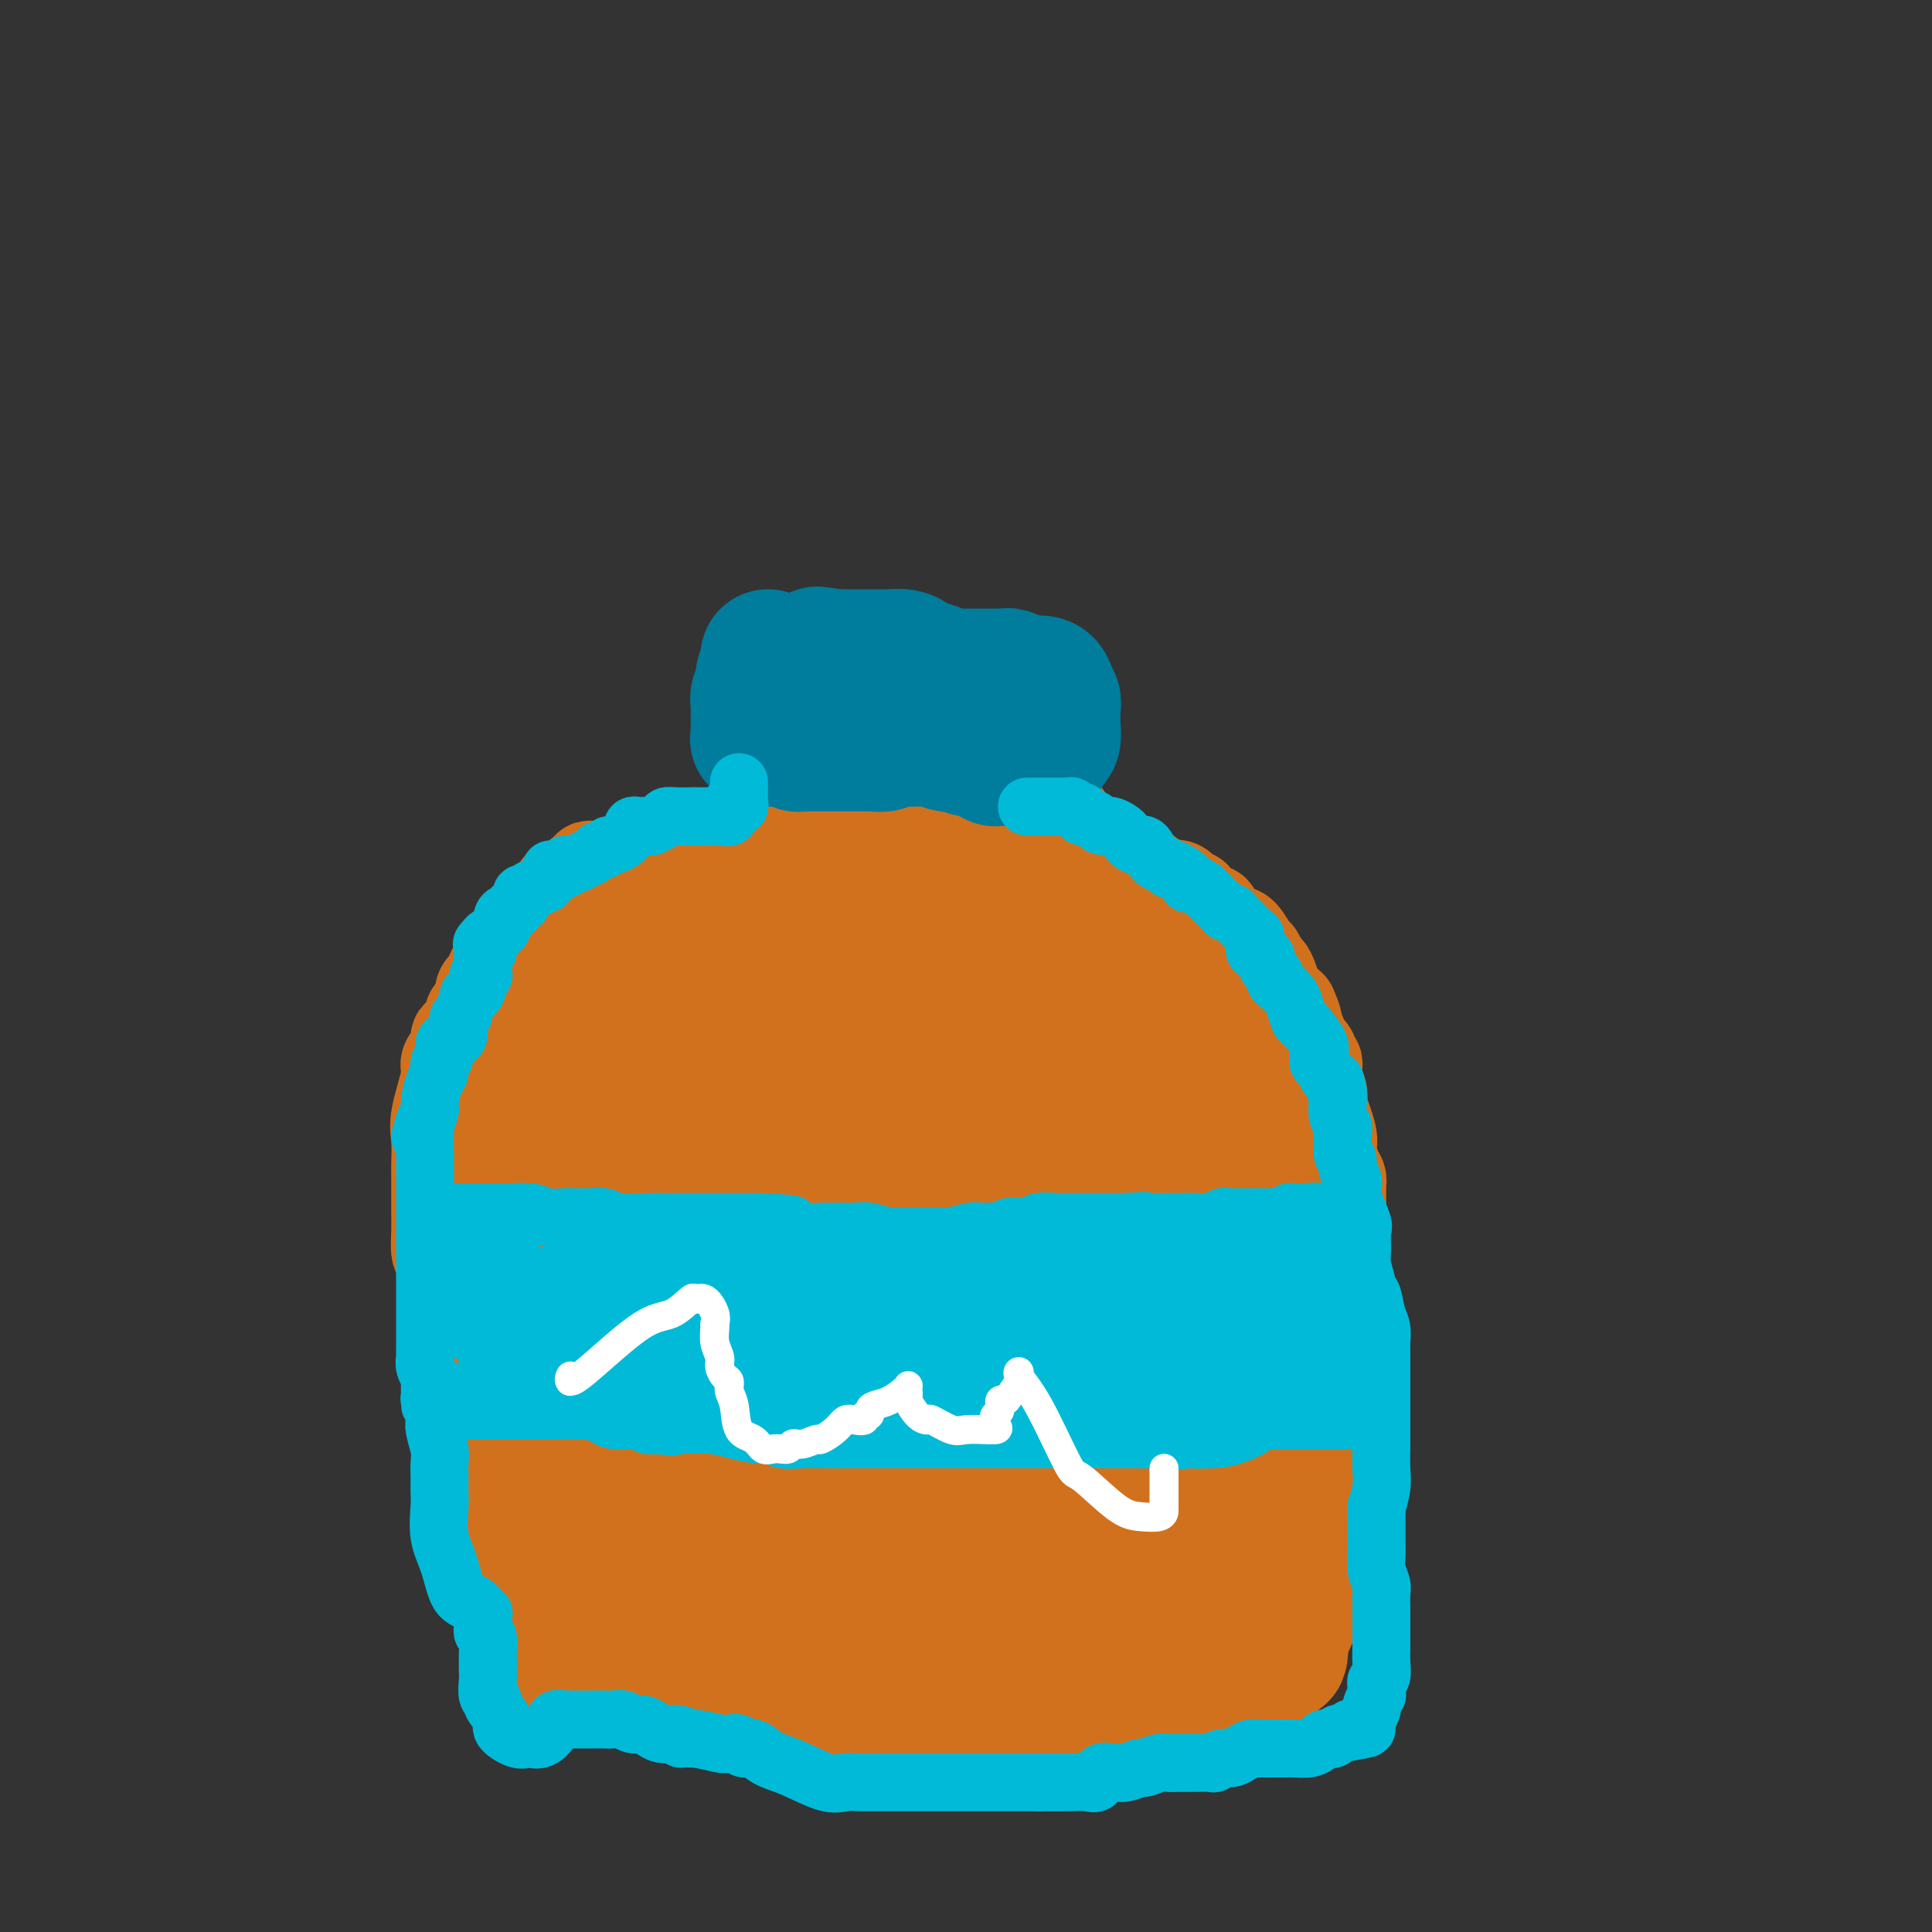 <svg viewBox='0 0 400 400' version='1.1' xmlns='http://www.w3.org/2000/svg' xmlns:xlink='http://www.w3.org/1999/xlink'><rect x="0" y="0" width="400" height="400" fill="#333333" stroke="none"/><g fill='none' stroke='#D2711D' stroke-width='20' stroke-linecap='round' stroke-linejoin='round'><path d='M157,146c-0.083,-0.120 -0.166,-0.239 0,1c0.166,1.239 0.580,3.837 1,6c0.420,2.163 0.845,3.893 1,5c0.155,1.107 0.042,1.592 0,2c-0.042,0.408 -0.011,0.740 0,1c0.011,0.260 0.003,0.448 0,1c-0.003,0.552 -0.001,1.468 0,2c0.001,0.532 0.000,0.682 0,1c-0.000,0.318 -0.000,0.805 0,1c0.000,0.195 0.000,0.097 0,0'/><path d='M218,142c-0.000,0.426 -0.000,0.852 0,1c0.000,0.148 0.000,0.019 0,1c-0.000,0.981 -0.000,3.071 0,4c0.000,0.929 0.001,0.697 0,1c-0.001,0.303 -0.004,1.142 0,2c0.004,0.858 0.015,1.736 0,2c-0.015,0.264 -0.057,-0.084 0,0c0.057,0.084 0.211,0.601 0,1c-0.211,0.399 -0.789,0.680 -1,1c-0.211,0.320 -0.057,0.677 0,1c0.057,0.323 0.016,0.611 0,1c-0.016,0.389 -0.008,0.881 0,1c0.008,0.119 0.016,-0.133 0,0c-0.016,0.133 -0.056,0.653 0,1c0.056,0.347 0.207,0.523 0,1c-0.207,0.477 -0.774,1.256 -1,2c-0.226,0.744 -0.113,1.454 0,2c0.113,0.546 0.226,0.930 0,1c-0.226,0.070 -0.792,-0.173 -1,0c-0.208,0.173 -0.060,0.764 0,1c0.060,0.236 0.030,0.118 0,0'/><path d='M215,166c-0.500,4.000 -0.250,2.000 0,0'/><path d='M160,139c-0.000,0.055 -0.000,0.111 0,1c0.000,0.889 0.000,2.613 0,4c-0.000,1.387 -0.000,2.437 0,3c0.000,0.563 0.000,0.640 0,1c-0.000,0.360 -0.000,1.004 0,2c0.000,0.996 0.000,2.346 0,3c-0.000,0.654 -0.000,0.613 0,1c0.000,0.387 0.000,1.202 0,2c-0.000,0.798 -0.000,1.577 0,2c0.000,0.423 0.000,0.488 0,1c-0.000,0.512 -0.000,1.469 0,2c0.000,0.531 0.000,0.635 0,1c-0.000,0.365 -0.000,0.990 0,2c0.000,1.010 0.000,2.403 0,3c-0.000,0.597 -0.000,0.398 0,1c0.000,0.602 0.000,2.006 0,3c-0.000,0.994 -0.000,1.579 0,2c0.000,0.421 0.001,0.677 0,1c-0.001,0.323 -0.003,0.714 0,1c0.003,0.286 0.011,0.468 0,1c-0.011,0.532 -0.041,1.412 0,2c0.041,0.588 0.155,0.882 0,1c-0.155,0.118 -0.577,0.059 -1,0'/><path d='M159,179c-0.314,6.188 -0.599,1.658 -1,0c-0.401,-1.658 -0.920,-0.444 -1,0c-0.080,0.444 0.277,0.119 0,0c-0.277,-0.119 -1.187,-0.032 -2,0c-0.813,0.032 -1.527,0.009 -2,0c-0.473,-0.009 -0.705,-0.002 -1,0c-0.295,0.002 -0.653,0.001 -1,0c-0.347,-0.001 -0.685,-0.001 -1,0c-0.315,0.001 -0.609,0.004 -1,0c-0.391,-0.004 -0.878,-0.015 -1,0c-0.122,0.015 0.121,0.057 0,0c-0.121,-0.057 -0.606,-0.211 -1,0c-0.394,0.211 -0.697,0.789 -1,1c-0.303,0.211 -0.605,0.057 -1,0c-0.395,-0.057 -0.884,-0.015 -1,0c-0.116,0.015 0.140,0.004 0,0c-0.140,-0.004 -0.677,-0.001 -1,0c-0.323,0.001 -0.433,0.000 -1,0c-0.567,-0.000 -1.591,-0.000 -2,0c-0.409,0.000 -0.205,0.000 0,0'/><path d='M140,180c-3.343,0.155 -2.202,0.041 -2,0c0.202,-0.041 -0.536,-0.011 -1,0c-0.464,0.011 -0.653,0.003 -1,0c-0.347,-0.003 -0.852,-0.001 -1,0c-0.148,0.001 0.063,0.000 0,0c-0.063,-0.000 -0.398,-0.000 -1,0c-0.602,0.000 -1.471,0.000 -2,0c-0.529,-0.000 -0.719,-0.000 -1,0c-0.281,0.000 -0.653,0.000 -1,0c-0.347,-0.000 -0.669,-0.000 -1,0c-0.331,0.000 -0.669,0.000 -1,0c-0.331,-0.000 -0.653,-0.001 -1,0c-0.347,0.001 -0.719,0.004 -1,0c-0.281,-0.004 -0.471,-0.016 -1,0c-0.529,0.016 -1.397,0.058 -2,0c-0.603,-0.058 -0.943,-0.218 -1,0c-0.057,0.218 0.167,0.813 0,1c-0.167,0.187 -0.726,-0.034 -1,0c-0.274,0.034 -0.264,0.324 -1,1c-0.736,0.676 -2.220,1.739 -3,2c-0.780,0.261 -0.857,-0.280 -1,0c-0.143,0.280 -0.352,1.383 -1,2c-0.648,0.617 -1.735,0.750 -2,1c-0.265,0.250 0.291,0.618 0,1c-0.291,0.382 -1.429,0.779 -2,1c-0.571,0.221 -0.576,0.265 -1,1c-0.424,0.735 -1.268,2.159 -2,3c-0.732,0.841 -1.352,1.097 -2,2c-0.648,0.903 -1.324,2.451 -2,4'/><path d='M104,199c-2.908,3.518 -1.180,2.813 -1,3c0.180,0.187 -1.190,1.266 -2,2c-0.810,0.734 -1.061,1.121 -1,2c0.061,0.879 0.432,2.248 0,3c-0.432,0.752 -1.669,0.886 -2,1c-0.331,0.114 0.243,0.209 0,1c-0.243,0.791 -1.303,2.279 -2,3c-0.697,0.721 -1.032,0.675 -1,1c0.032,0.325 0.429,1.022 0,2c-0.429,0.978 -1.684,2.237 -2,3c-0.316,0.763 0.308,1.028 0,3c-0.308,1.972 -1.547,5.650 -2,8c-0.453,2.350 -0.122,3.373 0,5c0.122,1.627 0.033,3.859 0,5c-0.033,1.141 -0.009,1.193 0,2c0.009,0.807 0.003,2.371 0,3c-0.003,0.629 -0.001,0.323 0,1c0.001,0.677 0.003,2.338 0,3c-0.003,0.662 -0.012,0.324 0,1c0.012,0.676 0.044,2.365 0,4c-0.044,1.635 -0.165,3.217 0,4c0.165,0.783 0.616,0.768 1,2c0.384,1.232 0.701,3.710 1,5c0.299,1.290 0.581,1.390 1,3c0.419,1.610 0.976,4.728 1,7c0.024,2.272 -0.483,3.698 0,5c0.483,1.302 1.958,2.482 3,4c1.042,1.518 1.650,3.376 2,5c0.350,1.624 0.440,3.014 1,4c0.560,0.986 1.588,1.567 2,2c0.412,0.433 0.206,0.716 0,1'/><path d='M103,297c1.460,2.646 1.111,1.261 1,1c-0.111,-0.261 0.016,0.602 0,1c-0.016,0.398 -0.174,0.332 0,1c0.174,0.668 0.680,2.071 1,3c0.320,0.929 0.453,1.386 1,2c0.547,0.614 1.508,1.387 2,2c0.492,0.613 0.517,1.066 1,2c0.483,0.934 1.426,2.347 2,3c0.574,0.653 0.781,0.544 1,1c0.219,0.456 0.451,1.477 1,2c0.549,0.523 1.413,0.550 2,1c0.587,0.450 0.895,1.325 1,2c0.105,0.675 0.006,1.149 1,2c0.994,0.851 3.081,2.078 4,3c0.919,0.922 0.669,1.537 1,2c0.331,0.463 1.243,0.772 2,1c0.757,0.228 1.360,0.376 2,1c0.640,0.624 1.319,1.725 2,2c0.681,0.275 1.365,-0.277 2,0c0.635,0.277 1.220,1.384 2,2c0.780,0.616 1.756,0.740 3,1c1.244,0.260 2.757,0.656 4,1c1.243,0.344 2.215,0.636 3,1c0.785,0.364 1.383,0.801 2,1c0.617,0.199 1.253,0.162 2,0c0.747,-0.162 1.607,-0.447 2,0c0.393,0.447 0.321,1.628 1,2c0.679,0.372 2.110,-0.065 3,0c0.890,0.065 1.240,0.633 2,1c0.760,0.367 1.932,0.533 3,1c1.068,0.467 2.034,1.233 3,2'/><path d='M160,341c6.437,2.565 4.530,1.476 4,1c-0.530,-0.476 0.316,-0.340 2,0c1.684,0.340 4.204,0.882 5,1c0.796,0.118 -0.133,-0.189 0,0c0.133,0.189 1.329,0.874 2,1c0.671,0.126 0.818,-0.306 2,0c1.182,0.306 3.399,1.350 5,2c1.601,0.650 2.585,0.905 4,1c1.415,0.095 3.260,0.029 4,0c0.740,-0.029 0.375,-0.022 1,0c0.625,0.022 2.240,0.058 3,0c0.760,-0.058 0.664,-0.212 1,0c0.336,0.212 1.105,0.789 2,1c0.895,0.211 1.915,0.057 3,0c1.085,-0.057 2.235,-0.015 3,0c0.765,0.015 1.145,0.004 2,0c0.855,-0.004 2.186,-0.000 3,0c0.814,0.000 1.112,-0.003 2,0c0.888,0.003 2.368,0.011 3,0c0.632,-0.011 0.417,-0.042 1,0c0.583,0.042 1.963,0.158 3,0c1.037,-0.158 1.729,-0.588 3,-1c1.271,-0.412 3.121,-0.804 4,-1c0.879,-0.196 0.788,-0.195 2,-1c1.212,-0.805 3.727,-2.415 5,-3c1.273,-0.585 1.303,-0.146 2,0c0.697,0.146 2.063,-0.002 3,0c0.937,0.002 1.447,0.155 2,0c0.553,-0.155 1.149,-0.619 2,-1c0.851,-0.381 1.957,-0.680 3,-1c1.043,-0.320 2.021,-0.660 3,-1'/><path d='M244,339c4.926,-1.632 2.742,-1.211 2,-1c-0.742,0.211 -0.043,0.212 1,0c1.043,-0.212 2.429,-0.638 3,-1c0.571,-0.362 0.328,-0.662 1,-1c0.672,-0.338 2.260,-0.715 3,-1c0.740,-0.285 0.632,-0.477 1,-1c0.368,-0.523 1.211,-1.379 2,-2c0.789,-0.621 1.525,-1.009 2,-1c0.475,0.009 0.688,0.416 1,0c0.312,-0.416 0.723,-1.656 1,-2c0.277,-0.344 0.422,0.206 1,0c0.578,-0.206 1.590,-1.168 2,-2c0.410,-0.832 0.218,-1.535 0,-2c-0.218,-0.465 -0.461,-0.691 0,-1c0.461,-0.309 1.626,-0.701 2,-1c0.374,-0.299 -0.045,-0.506 0,-1c0.045,-0.494 0.552,-1.274 1,-2c0.448,-0.726 0.837,-1.398 1,-2c0.163,-0.602 0.100,-1.134 0,-2c-0.100,-0.866 -0.237,-2.066 0,-3c0.237,-0.934 0.847,-1.602 1,-2c0.153,-0.398 -0.151,-0.525 0,-1c0.151,-0.475 0.757,-1.298 1,-2c0.243,-0.702 0.121,-1.284 0,-2c-0.121,-0.716 -0.243,-1.566 0,-3c0.243,-1.434 0.849,-3.451 1,-5c0.151,-1.549 -0.153,-2.631 0,-4c0.153,-1.369 0.763,-3.027 1,-4c0.237,-0.973 0.102,-1.262 0,-2c-0.102,-0.738 -0.172,-1.925 0,-3c0.172,-1.075 0.586,-2.037 1,-3'/><path d='M273,282c1.327,-7.313 0.144,-3.095 0,-2c-0.144,1.095 0.750,-0.933 1,-2c0.250,-1.067 -0.143,-1.172 0,-2c0.143,-0.828 0.823,-2.378 1,-3c0.177,-0.622 -0.150,-0.316 0,-1c0.150,-0.684 0.776,-2.359 1,-3c0.224,-0.641 0.046,-0.247 0,-1c-0.046,-0.753 0.040,-2.653 0,-4c-0.040,-1.347 -0.207,-2.141 0,-3c0.207,-0.859 0.788,-1.782 1,-3c0.212,-1.218 0.057,-2.732 0,-4c-0.057,-1.268 -0.015,-2.290 0,-3c0.015,-0.710 0.001,-1.108 0,-2c-0.001,-0.892 0.009,-2.277 0,-3c-0.009,-0.723 -0.039,-0.784 0,-1c0.039,-0.216 0.147,-0.588 0,-1c-0.147,-0.412 -0.547,-0.865 -1,-2c-0.453,-1.135 -0.957,-2.951 -1,-4c-0.043,-1.049 0.377,-1.332 0,-3c-0.377,-1.668 -1.551,-4.722 -2,-6c-0.449,-1.278 -0.173,-0.780 0,-1c0.173,-0.220 0.244,-1.158 0,-2c-0.244,-0.842 -0.802,-1.588 -1,-2c-0.198,-0.412 -0.037,-0.491 0,-1c0.037,-0.509 -0.050,-1.450 0,-2c0.050,-0.550 0.239,-0.710 0,-1c-0.239,-0.290 -0.904,-0.710 -1,-1c-0.096,-0.290 0.376,-0.449 0,-1c-0.376,-0.551 -1.601,-1.495 -2,-2c-0.399,-0.505 0.029,-0.573 0,-1c-0.029,-0.427 -0.514,-1.214 -1,-2'/><path d='M268,213c-1.328,-5.300 -0.149,-2.051 0,-1c0.149,1.051 -0.734,-0.098 -1,-1c-0.266,-0.902 0.083,-1.558 0,-2c-0.083,-0.442 -0.600,-0.672 -1,-1c-0.400,-0.328 -0.685,-0.755 -1,-1c-0.315,-0.245 -0.662,-0.308 -1,-1c-0.338,-0.692 -0.667,-2.015 -1,-3c-0.333,-0.985 -0.670,-1.634 -1,-2c-0.330,-0.366 -0.653,-0.451 -1,-1c-0.347,-0.549 -0.716,-1.564 -1,-2c-0.284,-0.436 -0.482,-0.293 -1,-1c-0.518,-0.707 -1.358,-2.266 -2,-3c-0.642,-0.734 -1.088,-0.645 -2,-1c-0.912,-0.355 -2.291,-1.156 -3,-2c-0.709,-0.844 -0.750,-1.733 -1,-2c-0.250,-0.267 -0.710,0.088 -1,0c-0.290,-0.088 -0.409,-0.620 -1,-1c-0.591,-0.380 -1.653,-0.609 -2,-1c-0.347,-0.391 0.020,-0.945 0,-1c-0.020,-0.055 -0.429,0.387 -1,0c-0.571,-0.387 -1.306,-1.605 -2,-2c-0.694,-0.395 -1.348,0.034 -2,0c-0.652,-0.034 -1.301,-0.530 -2,-1c-0.699,-0.470 -1.449,-0.915 -2,-1c-0.551,-0.085 -0.905,0.189 -1,0c-0.095,-0.189 0.068,-0.841 0,-1c-0.068,-0.159 -0.369,0.174 -1,0c-0.631,-0.174 -1.593,-0.854 -2,-1c-0.407,-0.146 -0.259,0.244 -1,0c-0.741,-0.244 -2.370,-1.122 -4,-2'/><path d='M229,178c-4.450,-2.642 -1.573,-1.248 -1,-1c0.573,0.248 -1.156,-0.652 -2,-1c-0.844,-0.348 -0.804,-0.145 -1,0c-0.196,0.145 -0.630,0.231 -1,0c-0.370,-0.231 -0.677,-0.780 -1,-1c-0.323,-0.220 -0.661,-0.110 -1,0'/><path d='M222,175c-1.167,-0.500 -0.583,-0.250 0,0'/><path d='M211,181c-0.544,0.215 -1.088,0.429 0,0c1.088,-0.429 3.808,-1.502 5,-2c1.192,-0.498 0.855,-0.422 1,-1c0.145,-0.578 0.772,-1.809 1,-3c0.228,-1.191 0.058,-2.341 0,-3c-0.058,-0.659 -0.005,-0.826 0,-1c0.005,-0.174 -0.037,-0.355 0,-1c0.037,-0.645 0.153,-1.756 0,-3c-0.153,-1.244 -0.577,-2.622 -1,-4'/><path d='M217,163c-0.171,-2.019 -0.099,-1.066 0,-1c0.099,0.066 0.224,-0.756 0,-1c-0.224,-0.244 -0.796,0.090 -1,0c-0.204,-0.090 -0.041,-0.605 0,-1c0.041,-0.395 -0.041,-0.670 0,-1c0.041,-0.330 0.203,-0.714 0,-1c-0.203,-0.286 -0.773,-0.473 -1,-1c-0.227,-0.527 -0.113,-1.395 0,-2c0.113,-0.605 0.225,-0.948 0,-1c-0.225,-0.052 -0.786,0.186 -1,0c-0.214,-0.186 -0.080,-0.797 0,-1c0.080,-0.203 0.106,0.001 0,0c-0.106,-0.001 -0.343,-0.206 -1,-1c-0.657,-0.794 -1.735,-2.178 -2,-3c-0.265,-0.822 0.282,-1.081 0,-2c-0.282,-0.919 -1.393,-2.499 -2,-3c-0.607,-0.501 -0.711,0.076 -1,0c-0.289,-0.076 -0.764,-0.805 -1,-1c-0.236,-0.195 -0.235,0.144 -1,0c-0.765,-0.144 -2.298,-0.771 -3,-1c-0.702,-0.229 -0.574,-0.062 -1,0c-0.426,0.062 -1.408,0.018 -2,0c-0.592,-0.018 -0.796,-0.009 -1,0'/><path d='M199,142c-2.196,-0.309 -2.687,-0.082 -3,0c-0.313,0.082 -0.448,0.019 -1,0c-0.552,-0.019 -1.519,0.005 -2,0c-0.481,-0.005 -0.475,-0.040 -1,0c-0.525,0.040 -1.583,0.154 -3,0c-1.417,-0.154 -3.195,-0.576 -4,-1c-0.805,-0.424 -0.638,-0.849 -1,-1c-0.362,-0.151 -1.251,-0.026 -2,0c-0.749,0.026 -1.356,-0.046 -2,0c-0.644,0.046 -1.326,0.208 -2,0c-0.674,-0.208 -1.340,-0.788 -2,-1c-0.660,-0.212 -1.316,-0.057 -2,0c-0.684,0.057 -1.398,0.016 -2,0c-0.602,-0.016 -1.093,-0.005 -2,0c-0.907,0.005 -2.229,0.005 -3,0c-0.771,-0.005 -0.990,-0.016 -1,0c-0.010,0.016 0.188,0.059 0,0c-0.188,-0.059 -0.761,-0.219 1,1c1.761,1.219 5.858,3.819 8,5c2.142,1.181 2.331,0.944 3,1c0.669,0.056 1.819,0.407 3,1c1.181,0.593 2.395,1.429 3,2c0.605,0.571 0.601,0.877 1,1c0.399,0.123 1.199,0.061 2,0'/><path d='M187,150c3.088,1.788 0.806,0.758 1,1c0.194,0.242 2.862,1.756 5,3c2.138,1.244 3.746,2.218 7,4c3.254,1.782 8.155,4.372 11,6c2.845,1.628 3.634,2.292 5,3c1.366,0.708 3.307,1.458 4,2c0.693,0.542 0.137,0.877 0,1c-0.137,0.123 0.145,0.035 0,0c-0.145,-0.035 -0.718,-0.017 -1,0c-0.282,0.017 -0.272,0.032 -1,0c-0.728,-0.032 -2.192,-0.110 -3,0c-0.808,0.110 -0.960,0.408 -2,0c-1.040,-0.408 -2.969,-1.521 -5,-2c-2.031,-0.479 -4.166,-0.325 -6,-1c-1.834,-0.675 -3.368,-2.181 -5,-3c-1.632,-0.819 -3.363,-0.952 -5,-1c-1.637,-0.048 -3.181,-0.013 -4,0c-0.819,0.013 -0.913,0.003 -1,0c-0.087,-0.003 -0.168,-0.001 -1,0c-0.832,0.001 -2.416,0.000 -4,0'/><path d='M182,163c-6.182,-1.155 -2.636,-1.043 -2,-1c0.636,0.043 -1.636,0.018 -3,0c-1.364,-0.018 -1.819,-0.029 -2,0c-0.181,0.029 -0.087,0.099 0,0c0.087,-0.099 0.167,-0.367 0,0c-0.167,0.367 -0.580,1.369 -1,3c-0.420,1.631 -0.847,3.893 -1,5c-0.153,1.107 -0.033,1.061 0,1c0.033,-0.061 -0.020,-0.135 0,0c0.020,0.135 0.114,0.481 0,1c-0.114,0.519 -0.435,1.211 1,3c1.435,1.789 4.624,4.675 6,6c1.376,1.325 0.937,1.088 1,1c0.063,-0.088 0.629,-0.028 1,0c0.371,0.028 0.547,0.022 1,0c0.453,-0.022 1.182,-0.062 2,0c0.818,0.062 1.725,0.227 3,0c1.275,-0.227 2.919,-0.844 4,-1c1.081,-0.156 1.599,0.150 2,0c0.401,-0.150 0.686,-0.757 1,-1c0.314,-0.243 0.657,-0.121 1,0'/><path d='M196,180c2.168,-0.537 1.089,-0.881 0,-1c-1.089,-0.119 -2.187,-0.013 -3,0c-0.813,0.013 -1.340,-0.066 -3,0c-1.660,0.066 -4.452,0.278 -6,1c-1.548,0.722 -1.853,1.954 -3,3c-1.147,1.046 -3.137,1.907 -5,3c-1.863,1.093 -3.600,2.418 -5,3c-1.400,0.582 -2.465,0.422 -4,1c-1.535,0.578 -3.541,1.895 -5,3c-1.459,1.105 -2.372,1.999 -4,4c-1.628,2.001 -3.971,5.110 -6,8c-2.029,2.890 -3.746,5.560 -6,9c-2.254,3.440 -5.047,7.650 -6,10c-0.953,2.350 -0.067,2.842 0,4c0.067,1.158 -0.687,2.984 -1,5c-0.313,2.016 -0.186,4.223 0,6c0.186,1.777 0.432,3.124 1,6c0.568,2.876 1.459,7.281 3,10c1.541,2.719 3.732,3.750 5,5c1.268,1.250 1.614,2.718 3,4c1.386,1.282 3.813,2.379 6,3c2.187,0.621 4.135,0.767 7,1c2.865,0.233 6.649,0.554 9,1c2.351,0.446 3.269,1.016 5,0c1.731,-1.016 4.274,-3.620 6,-6c1.726,-2.380 2.636,-4.537 4,-8c1.364,-3.463 3.182,-8.231 5,-13'/><path d='M193,242c2.226,-8.382 0.290,-15.836 0,-22c-0.290,-6.164 1.067,-11.038 -1,-18c-2.067,-6.962 -7.559,-16.013 -10,-20c-2.441,-3.987 -1.831,-2.911 -3,-1c-1.169,1.911 -4.118,4.656 -6,8c-1.882,3.344 -2.696,7.286 -4,15c-1.304,7.714 -3.099,19.199 -4,29c-0.901,9.801 -0.910,17.919 0,24c0.910,6.081 2.739,10.125 4,13c1.261,2.875 1.955,4.582 3,6c1.045,1.418 2.441,2.548 3,3c0.559,0.452 0.279,0.226 0,0'/></g>
<g fill='none' stroke='#D2711D' stroke-width='28' stroke-linecap='round' stroke-linejoin='round'><path d='M166,179c0.091,0.000 0.182,0.000 0,0c-0.182,-0.000 -0.637,-0.001 -1,0c-0.363,0.001 -0.636,0.004 -1,0c-0.364,-0.004 -0.821,-0.016 -1,0c-0.179,0.016 -0.080,0.060 -1,0c-0.920,-0.060 -2.861,-0.224 -4,0c-1.139,0.224 -1.478,0.837 -2,1c-0.522,0.163 -1.227,-0.125 -2,0c-0.773,0.125 -1.613,0.663 -2,1c-0.387,0.337 -0.323,0.472 -1,1c-0.677,0.528 -2.097,1.448 -3,2c-0.903,0.552 -1.289,0.737 -2,1c-0.711,0.263 -1.748,0.604 -2,1c-0.252,0.396 0.281,0.846 0,1c-0.281,0.154 -1.377,0.012 -2,0c-0.623,-0.012 -0.772,0.105 -1,0c-0.228,-0.105 -0.535,-0.432 -1,0c-0.465,0.432 -1.088,1.622 -2,2c-0.912,0.378 -2.114,-0.056 -3,0c-0.886,0.056 -1.457,0.604 -2,1c-0.543,0.396 -1.058,0.642 -2,1c-0.942,0.358 -2.312,0.828 -3,1c-0.688,0.172 -0.695,0.046 -1,0c-0.305,-0.046 -0.906,-0.012 -1,0c-0.094,0.012 0.321,0.003 0,0c-0.321,-0.003 -1.377,-0.001 -2,0c-0.623,0.001 -0.811,0.000 -1,0'/><path d='M123,192c-2.514,0.417 -1.300,-0.042 -1,0c0.300,0.042 -0.316,0.585 -1,1c-0.684,0.415 -1.437,0.704 -2,1c-0.563,0.296 -0.936,0.601 -1,1c-0.064,0.399 0.179,0.892 0,1c-0.179,0.108 -0.782,-0.169 -1,0c-0.218,0.169 -0.051,0.782 0,1c0.051,0.218 -0.015,0.039 0,0c0.015,-0.039 0.109,0.062 0,1c-0.109,0.938 -0.421,2.712 -1,4c-0.579,1.288 -1.423,2.090 -2,3c-0.577,0.910 -0.886,1.929 -1,3c-0.114,1.071 -0.034,2.194 0,3c0.034,0.806 0.023,1.296 0,2c-0.023,0.704 -0.058,1.621 0,2c0.058,0.379 0.208,0.219 0,1c-0.208,0.781 -0.774,2.502 -1,3c-0.226,0.498 -0.113,-0.229 0,0c0.113,0.229 0.226,1.412 0,2c-0.226,0.588 -0.793,0.580 -1,1c-0.207,0.420 -0.056,1.268 0,2c0.056,0.732 0.015,1.347 0,2c-0.015,0.653 -0.004,1.343 0,2c0.004,0.657 0.001,1.281 0,2c-0.001,0.719 -0.000,1.532 0,2c0.000,0.468 0.000,0.589 0,1c-0.000,0.411 -0.000,1.110 0,2c0.000,0.890 0.000,1.970 0,3c-0.000,1.030 -0.000,2.008 0,3c0.000,0.992 0.000,1.996 0,3'/><path d='M111,244c-0.326,5.863 -0.140,2.520 0,2c0.140,-0.520 0.234,1.784 0,3c-0.234,1.216 -0.795,1.344 -1,2c-0.205,0.656 -0.055,1.841 0,3c0.055,1.159 0.015,2.291 0,3c-0.015,0.709 -0.004,0.996 0,2c0.004,1.004 0.001,2.725 0,4c-0.001,1.275 -0.000,2.104 0,3c0.000,0.896 0.000,1.859 0,2c-0.000,0.141 -0.000,-0.541 0,0c0.000,0.541 0.000,2.305 0,3c-0.000,0.695 -0.000,0.323 0,1c0.000,0.677 0.000,2.405 0,4c-0.000,1.595 -0.000,3.056 0,4c0.000,0.944 0.001,1.370 0,2c-0.001,0.630 -0.004,1.464 0,2c0.004,0.536 0.015,0.773 0,1c-0.015,0.227 -0.057,0.442 0,1c0.057,0.558 0.211,1.459 0,2c-0.211,0.541 -0.789,0.722 -1,1c-0.211,0.278 -0.057,0.652 0,1c0.057,0.348 0.015,0.671 0,1c-0.015,0.329 -0.004,0.664 0,1c0.004,0.336 0.001,0.671 0,1c-0.001,0.329 -0.000,0.651 0,1c0.000,0.349 0.000,0.726 0,1c-0.000,0.274 -0.000,0.443 0,1c0.000,0.557 0.000,1.500 0,2c-0.000,0.500 -0.000,0.558 0,1c0.000,0.442 0.000,1.269 0,2c-0.000,0.731 -0.000,1.365 0,2'/><path d='M109,303c-0.309,9.245 -0.083,2.859 0,1c0.083,-1.859 0.022,0.811 0,2c-0.022,1.189 -0.006,0.898 0,1c0.006,0.102 0.002,0.597 0,1c-0.002,0.403 -0.000,0.714 0,1c0.000,0.286 0.000,0.548 0,1c-0.000,0.452 -0.000,1.094 0,2c0.000,0.906 0.000,2.077 0,3c-0.000,0.923 -0.000,1.599 0,2c0.000,0.401 0.000,0.528 0,1c-0.000,0.472 -0.000,1.289 0,2c0.000,0.711 0.000,1.317 0,2c-0.000,0.683 -0.000,1.444 0,2c0.000,0.556 0.000,0.908 0,1c-0.000,0.092 -0.001,-0.077 0,0c0.001,0.077 0.004,0.401 0,1c-0.004,0.599 -0.016,1.474 0,2c0.016,0.526 0.061,0.702 0,1c-0.061,0.298 -0.229,0.717 0,1c0.229,0.283 0.853,0.428 1,1c0.147,0.572 -0.184,1.570 0,2c0.184,0.430 0.884,0.290 1,1c0.116,0.710 -0.354,2.268 0,3c0.354,0.732 1.530,0.638 2,1c0.470,0.362 0.235,1.181 0,2'/><path d='M113,340c0.627,2.022 0.195,1.078 0,1c-0.195,-0.078 -0.152,0.710 0,1c0.152,0.290 0.415,0.081 1,0c0.585,-0.081 1.493,-0.036 2,0c0.507,0.036 0.613,0.062 1,0c0.387,-0.062 1.056,-0.214 2,0c0.944,0.214 2.164,0.793 3,1c0.836,0.207 1.287,0.041 2,0c0.713,-0.041 1.689,0.043 2,0c0.311,-0.043 -0.041,-0.214 0,0c0.041,0.214 0.476,0.814 1,1c0.524,0.186 1.138,-0.041 2,0c0.862,0.041 1.971,0.351 3,1c1.029,0.649 1.977,1.638 3,2c1.023,0.362 2.119,0.097 3,0c0.881,-0.097 1.546,-0.026 2,0c0.454,0.026 0.699,0.007 1,0c0.301,-0.007 0.660,-0.002 1,0c0.340,0.002 0.662,0.000 1,0c0.338,-0.000 0.693,-0.000 1,0c0.307,0.000 0.567,0.000 1,0c0.433,-0.000 1.040,-0.000 2,0c0.960,0.000 2.274,0.000 3,0c0.726,-0.000 0.863,-0.000 1,0'/><path d='M151,347c2.954,0.016 2.338,0.056 2,0c-0.338,-0.056 -0.400,-0.207 0,0c0.400,0.207 1.260,0.774 2,1c0.740,0.226 1.358,0.112 2,0c0.642,-0.112 1.308,-0.222 2,0c0.692,0.222 1.411,0.776 2,1c0.589,0.224 1.047,0.116 2,0c0.953,-0.116 2.400,-0.241 3,0c0.600,0.241 0.354,0.849 1,1c0.646,0.151 2.184,-0.156 3,0c0.816,0.156 0.912,0.774 1,1c0.088,0.226 0.170,0.060 1,0c0.830,-0.060 2.410,-0.012 3,0c0.590,0.012 0.192,-0.011 1,0c0.808,0.011 2.822,0.055 4,0c1.178,-0.055 1.520,-0.211 2,0c0.480,0.211 1.097,0.789 2,1c0.903,0.211 2.090,0.056 3,0c0.910,-0.056 1.542,-0.011 2,0c0.458,0.011 0.742,-0.011 1,0c0.258,0.011 0.491,0.057 1,0c0.509,-0.057 1.295,-0.215 2,0c0.705,0.215 1.329,0.804 2,1c0.671,0.196 1.388,0.000 2,0c0.612,-0.000 1.120,0.196 2,0c0.880,-0.196 2.133,-0.785 3,-1c0.867,-0.215 1.348,-0.058 2,0c0.652,0.058 1.474,0.015 2,0c0.526,-0.015 0.757,-0.004 1,0c0.243,0.004 0.498,0.001 1,0c0.502,-0.001 1.251,-0.001 2,0'/><path d='M210,352c9.476,0.774 3.665,0.207 2,0c-1.665,-0.207 0.816,-0.056 3,0c2.184,0.056 4.072,0.016 5,0c0.928,-0.016 0.894,-0.008 1,0c0.106,0.008 0.350,0.016 1,0c0.650,-0.016 1.707,-0.057 2,0c0.293,0.057 -0.178,0.211 0,0c0.178,-0.211 1.004,-0.789 2,-1c0.996,-0.211 2.164,-0.057 3,0c0.836,0.057 1.342,0.016 2,0c0.658,-0.016 1.468,-0.007 2,0c0.532,0.007 0.785,0.013 1,0c0.215,-0.013 0.392,-0.046 1,0c0.608,0.046 1.648,0.171 2,0c0.352,-0.171 0.017,-0.638 1,-1c0.983,-0.362 3.285,-0.619 4,-1c0.715,-0.381 -0.156,-0.887 0,-1c0.156,-0.113 1.341,0.166 2,0c0.659,-0.166 0.793,-0.775 1,-1c0.207,-0.225 0.485,-0.064 1,0c0.515,0.064 1.265,0.031 2,0c0.735,-0.031 1.454,-0.061 2,0c0.546,0.061 0.919,0.214 1,0c0.081,-0.214 -0.130,-0.793 0,-1c0.130,-0.207 0.601,-0.041 1,0c0.399,0.041 0.726,-0.045 1,0c0.274,0.045 0.493,0.219 1,0c0.507,-0.219 1.301,-0.832 2,-1c0.699,-0.168 1.304,0.109 2,0c0.696,-0.109 1.485,-0.602 2,-1c0.515,-0.398 0.758,-0.699 1,-1'/><path d='M261,343c3.895,-1.239 1.631,-0.335 1,0c-0.631,0.335 0.371,0.103 1,0c0.629,-0.103 0.886,-0.076 1,0c0.114,0.076 0.086,0.199 0,0c-0.086,-0.199 -0.230,-0.722 0,-1c0.230,-0.278 0.832,-0.311 1,0c0.168,0.311 -0.100,0.966 0,0c0.100,-0.966 0.566,-3.554 1,-5c0.434,-1.446 0.834,-1.748 1,-2c0.166,-0.252 0.096,-0.452 0,-1c-0.096,-0.548 -0.218,-1.445 0,-2c0.218,-0.555 0.775,-0.767 1,-1c0.225,-0.233 0.117,-0.485 0,-1c-0.117,-0.515 -0.241,-1.293 0,-2c0.241,-0.707 0.849,-1.342 1,-2c0.151,-0.658 -0.156,-1.337 0,-3c0.156,-1.663 0.774,-4.308 1,-6c0.226,-1.692 0.061,-2.431 0,-4c-0.061,-1.569 -0.016,-3.968 0,-5c0.016,-1.032 0.004,-0.696 0,-1c-0.004,-0.304 -0.001,-1.246 0,-2c0.001,-0.754 0.000,-1.318 0,-2c-0.000,-0.682 -0.000,-1.480 0,-2c0.000,-0.520 0.000,-0.760 0,-1'/><path d='M270,300c0.309,-5.040 0.083,-2.141 0,-2c-0.083,0.141 -0.022,-2.476 0,-4c0.022,-1.524 0.007,-1.956 0,-3c-0.007,-1.044 -0.005,-2.701 0,-4c0.005,-1.299 0.012,-2.241 0,-3c-0.012,-0.759 -0.042,-1.334 0,-3c0.042,-1.666 0.156,-4.424 0,-6c-0.156,-1.576 -0.581,-1.969 -1,-3c-0.419,-1.031 -0.830,-2.700 -1,-4c-0.170,-1.300 -0.098,-2.231 0,-3c0.098,-0.769 0.222,-1.375 0,-2c-0.222,-0.625 -0.792,-1.268 -1,-2c-0.208,-0.732 -0.056,-1.552 0,-2c0.056,-0.448 0.015,-0.522 0,-1c-0.015,-0.478 -0.004,-1.359 0,-2c0.004,-0.641 0.001,-1.042 0,-2c-0.001,-0.958 -0.001,-2.473 0,-4c0.001,-1.527 0.001,-3.065 0,-4c-0.001,-0.935 -0.003,-1.268 0,-2c0.003,-0.732 0.012,-1.863 0,-3c-0.012,-1.137 -0.045,-2.280 0,-3c0.045,-0.720 0.170,-1.018 0,-2c-0.170,-0.982 -0.633,-2.648 -1,-4c-0.367,-1.352 -0.636,-2.391 -1,-3c-0.364,-0.609 -0.822,-0.788 -1,-1c-0.178,-0.212 -0.077,-0.458 0,-1c0.077,-0.542 0.128,-1.380 0,-2c-0.128,-0.620 -0.436,-1.022 -1,-2c-0.564,-0.978 -1.382,-2.533 -2,-4c-0.618,-1.467 -1.034,-2.848 -2,-4c-0.966,-1.152 -2.483,-2.076 -4,-3'/><path d='M255,212c-2.578,-4.332 -3.524,-5.161 -5,-6c-1.476,-0.839 -3.484,-1.688 -5,-2c-1.516,-0.312 -2.542,-0.087 -3,0c-0.458,0.087 -0.348,0.034 -1,1c-0.652,0.966 -2.067,2.950 -3,5c-0.933,2.050 -1.384,4.167 -2,6c-0.616,1.833 -1.398,3.384 -2,5c-0.602,1.616 -1.024,3.297 -1,4c0.024,0.703 0.493,0.427 0,1c-0.493,0.573 -1.947,1.995 -3,3c-1.053,1.005 -1.704,1.594 -4,5c-2.296,3.406 -6.238,9.631 -9,14c-2.762,4.369 -4.346,6.884 -6,11c-1.654,4.116 -3.379,9.835 -4,13c-0.621,3.165 -0.138,3.778 0,4c0.138,0.222 -0.071,0.053 0,0c0.071,-0.053 0.420,0.011 1,0c0.580,-0.011 1.391,-0.095 2,0c0.609,0.095 1.015,0.370 2,0c0.985,-0.370 2.550,-1.386 4,-4c1.450,-2.614 2.784,-6.826 4,-10c1.216,-3.174 2.312,-5.309 3,-8c0.688,-2.691 0.968,-5.938 1,-10c0.032,-4.062 -0.184,-8.940 0,-12c0.184,-3.060 0.767,-4.303 -3,-9c-3.767,-4.697 -11.883,-12.849 -20,-21'/><path d='M201,202c-3.306,-3.483 -1.571,-1.690 -3,0c-1.429,1.690 -6.023,3.276 -8,4c-1.977,0.724 -1.339,0.585 -3,4c-1.661,3.415 -5.622,10.384 -7,13c-1.378,2.616 -0.173,0.878 0,1c0.173,0.122 -0.688,2.105 -1,4c-0.312,1.895 -0.077,3.701 0,5c0.077,1.299 -0.003,2.091 0,4c0.003,1.909 0.089,4.936 0,7c-0.089,2.064 -0.354,3.166 1,6c1.354,2.834 4.325,7.398 6,9c1.675,1.602 2.053,0.240 3,0c0.947,-0.240 2.464,0.643 4,0c1.536,-0.643 3.091,-2.811 4,-5c0.909,-2.189 1.171,-4.398 2,-8c0.829,-3.602 2.226,-8.598 3,-12c0.774,-3.402 0.927,-5.210 1,-8c0.073,-2.790 0.068,-6.562 0,-9c-0.068,-2.438 -0.198,-3.542 -2,-6c-1.802,-2.458 -5.277,-6.270 -8,-9c-2.723,-2.730 -4.693,-4.377 -6,-5c-1.307,-0.623 -1.951,-0.221 -3,0c-1.049,0.221 -2.502,0.261 -3,0c-0.498,-0.261 -0.042,-0.822 -1,0c-0.958,0.822 -3.331,3.027 -5,5c-1.669,1.973 -2.633,3.714 -4,6c-1.367,2.286 -3.137,5.115 -5,7c-1.863,1.885 -3.818,2.824 -6,6c-2.182,3.176 -4.591,8.588 -7,14'/><path d='M153,235c-4.160,6.333 -3.559,5.667 -4,7c-0.441,1.333 -1.922,4.665 -3,8c-1.078,3.335 -1.752,6.673 -2,9c-0.248,2.327 -0.068,3.642 0,4c0.068,0.358 0.025,-0.243 0,0c-0.025,0.243 -0.031,1.329 0,2c0.031,0.671 0.101,0.927 0,1c-0.101,0.073 -0.372,-0.038 0,0c0.372,0.038 1.388,0.226 2,0c0.612,-0.226 0.819,-0.865 2,-3c1.181,-2.135 3.335,-5.766 5,-9c1.665,-3.234 2.840,-6.071 4,-10c1.160,-3.929 2.304,-8.951 3,-13c0.696,-4.049 0.943,-7.124 1,-10c0.057,-2.876 -0.075,-5.551 0,-8c0.075,-2.449 0.357,-4.672 0,-6c-0.357,-1.328 -1.353,-1.761 -2,-2c-0.647,-0.239 -0.946,-0.283 -1,0c-0.054,0.283 0.136,0.895 0,1c-0.136,0.105 -0.597,-0.295 -1,0c-0.403,0.295 -0.747,1.287 -1,2c-0.253,0.713 -0.413,1.147 -1,2c-0.587,0.853 -1.600,2.123 -2,3c-0.400,0.877 -0.187,1.359 -1,3c-0.813,1.641 -2.651,4.440 -4,6c-1.349,1.560 -2.209,1.882 -3,3c-0.791,1.118 -1.512,3.034 -2,4c-0.488,0.966 -0.744,0.983 -1,1'/><path d='M142,230c-2.813,4.029 -1.344,1.601 -1,1c0.344,-0.601 -0.437,0.626 -1,1c-0.563,0.374 -0.908,-0.106 -1,0c-0.092,0.106 0.070,0.797 0,1c-0.070,0.203 -0.372,-0.081 -1,0c-0.628,0.081 -1.583,0.529 -2,1c-0.417,0.471 -0.295,0.967 -1,3c-0.705,2.033 -2.238,5.602 -3,8c-0.762,2.398 -0.752,3.623 -1,5c-0.248,1.377 -0.752,2.905 -1,4c-0.248,1.095 -0.240,1.758 0,2c0.240,0.242 0.711,0.064 1,0c0.289,-0.064 0.397,-0.014 1,-2c0.603,-1.986 1.703,-6.009 3,-9c1.297,-2.991 2.792,-4.950 4,-8c1.208,-3.050 2.127,-7.192 3,-10c0.873,-2.808 1.698,-4.282 2,-7c0.302,-2.718 0.081,-6.678 0,-9c-0.081,-2.322 -0.022,-3.004 0,-4c0.022,-0.996 0.006,-2.307 0,-3c-0.006,-0.693 -0.002,-0.770 0,-1c0.002,-0.230 0.001,-0.615 0,-1'/><path d='M144,202c-0.011,-3.626 -0.040,-3.691 0,-4c0.040,-0.309 0.148,-0.861 0,-1c-0.148,-0.139 -0.554,0.134 -1,0c-0.446,-0.134 -0.934,-0.676 -2,0c-1.066,0.676 -2.711,2.571 -4,5c-1.289,2.429 -2.224,5.392 -4,8c-1.776,2.608 -4.395,4.863 -7,9c-2.605,4.137 -5.195,10.157 -7,14c-1.805,3.843 -2.823,5.507 -4,10c-1.177,4.493 -2.513,11.813 -3,15c-0.487,3.187 -0.125,2.240 0,2c0.125,-0.240 0.013,0.227 0,1c-0.013,0.773 0.074,1.853 0,2c-0.074,0.147 -0.310,-0.639 0,0c0.310,0.639 1.165,2.703 2,5c0.835,2.297 1.648,4.828 3,7c1.352,2.172 3.241,3.986 4,5c0.759,1.014 0.386,1.228 1,2c0.614,0.772 2.214,2.101 3,3c0.786,0.899 0.758,1.367 1,3c0.242,1.633 0.755,4.430 1,6c0.245,1.570 0.223,1.912 1,4c0.777,2.088 2.353,5.921 3,8c0.647,2.079 0.364,2.405 0,3c-0.364,0.595 -0.809,1.458 0,4c0.809,2.542 2.872,6.761 4,10c1.128,3.239 1.322,5.497 2,8c0.678,2.503 1.839,5.252 3,8'/><path d='M140,339c2.851,8.928 2.477,4.249 3,3c0.523,-1.249 1.943,0.933 3,2c1.057,1.067 1.751,1.021 2,1c0.249,-0.021 0.055,-0.015 0,0c-0.055,0.015 0.031,0.041 1,0c0.969,-0.041 2.822,-0.147 4,0c1.178,0.147 1.680,0.548 3,0c1.320,-0.548 3.456,-2.045 5,-3c1.544,-0.955 2.495,-1.369 5,-2c2.505,-0.631 6.564,-1.480 9,-2c2.436,-0.520 3.249,-0.710 5,-1c1.751,-0.290 4.441,-0.679 6,-1c1.559,-0.321 1.989,-0.572 3,-1c1.011,-0.428 2.605,-1.033 4,-2c1.395,-0.967 2.590,-2.298 4,-3c1.410,-0.702 3.034,-0.777 5,-1c1.966,-0.223 4.275,-0.596 6,-1c1.725,-0.404 2.867,-0.839 5,-1c2.133,-0.161 5.256,-0.050 8,0c2.744,0.050 5.108,0.037 7,0c1.892,-0.037 3.311,-0.098 5,0c1.689,0.098 3.648,0.354 5,0c1.352,-0.354 2.097,-1.318 3,-2c0.903,-0.682 1.965,-1.083 3,-2c1.035,-0.917 2.045,-2.351 3,-3c0.955,-0.649 1.855,-0.514 3,-1c1.145,-0.486 2.534,-1.594 5,-3c2.466,-1.406 6.010,-3.109 8,-4c1.990,-0.891 2.426,-0.969 3,-1c0.574,-0.031 1.287,-0.016 2,0'/><path d='M268,311c4.656,-2.580 1.297,-1.031 0,-1c-1.297,0.031 -0.533,-1.458 0,-2c0.533,-0.542 0.834,-0.139 0,-1c-0.834,-0.861 -2.803,-2.987 -4,-4c-1.197,-1.013 -1.624,-0.913 -2,-1c-0.376,-0.087 -0.702,-0.363 -2,0c-1.298,0.363 -3.567,1.363 -5,2c-1.433,0.637 -2.029,0.910 -3,1c-0.971,0.090 -2.317,-0.003 -4,0c-1.683,0.003 -3.703,0.102 -6,0c-2.297,-0.102 -4.869,-0.406 -10,-3c-5.131,-2.594 -12.819,-7.478 -19,-11c-6.181,-3.522 -10.853,-5.681 -16,-8c-5.147,-2.319 -10.769,-4.799 -15,-6c-4.231,-1.201 -7.072,-1.123 -9,-1c-1.928,0.123 -2.943,0.292 -4,1c-1.057,0.708 -2.156,1.955 -3,3c-0.844,1.045 -1.433,1.887 -2,3c-0.567,1.113 -1.113,2.498 -2,4c-0.887,1.502 -2.116,3.120 -3,4c-0.884,0.880 -1.422,1.022 -2,3c-0.578,1.978 -1.194,5.792 -2,8c-0.806,2.208 -1.801,2.811 -2,6c-0.199,3.189 0.396,8.965 0,11c-0.396,2.035 -1.785,0.331 0,2c1.785,1.669 6.742,6.713 10,9c3.258,2.287 4.815,1.817 9,2c4.185,0.183 10.998,1.018 16,1c5.002,-0.018 8.193,-0.889 11,-2c2.807,-1.111 5.231,-2.460 8,-5c2.769,-2.540 5.885,-6.270 9,-10'/><path d='M216,316c3.372,-3.440 3.302,-4.538 5,-7c1.698,-2.462 5.162,-6.286 8,-9c2.838,-2.714 5.048,-4.317 8,-7c2.952,-2.683 6.644,-6.445 9,-9c2.356,-2.555 3.375,-3.904 4,-5c0.625,-1.096 0.854,-1.939 1,-3c0.146,-1.061 0.207,-2.339 0,-3c-0.207,-0.661 -0.683,-0.704 -4,-4c-3.317,-3.296 -9.474,-9.844 -14,-14c-4.526,-4.156 -7.420,-5.919 -10,-7c-2.580,-1.081 -4.847,-1.480 -6,-2c-1.153,-0.520 -1.192,-1.163 -2,0c-0.808,1.163 -2.385,4.131 -4,7c-1.615,2.869 -3.269,5.639 -5,9c-1.731,3.361 -3.539,7.314 -6,14c-2.461,6.686 -5.575,16.107 -7,22c-1.425,5.893 -1.160,8.258 -1,10c0.160,1.742 0.216,2.860 1,4c0.784,1.140 2.295,2.302 4,3c1.705,0.698 3.605,0.933 5,1c1.395,0.067 2.284,-0.034 4,0c1.716,0.034 4.260,0.204 6,0c1.740,-0.204 2.676,-0.783 4,-1c1.324,-0.217 3.035,-0.072 5,-3c1.965,-2.928 4.184,-8.928 5,-13c0.816,-4.072 0.230,-6.215 0,-8c-0.230,-1.785 -0.103,-3.210 0,-4c0.103,-0.790 0.182,-0.943 0,-1c-0.182,-0.057 -0.623,-0.016 -1,0c-0.377,0.016 -0.688,0.008 -1,0'/><path d='M224,286c-0.403,-1.792 -0.411,0.227 -1,1c-0.589,0.773 -1.758,0.299 -4,0c-2.242,-0.299 -5.556,-0.423 -8,-1c-2.444,-0.577 -4.017,-1.605 -8,-1c-3.983,0.605 -10.377,2.845 -13,4c-2.623,1.155 -1.477,1.227 -2,2c-0.523,0.773 -2.716,2.249 -4,3c-1.284,0.751 -1.659,0.778 -2,1c-0.341,0.222 -0.648,0.640 -1,1c-0.352,0.360 -0.749,0.662 -1,1c-0.251,0.338 -0.354,0.712 -2,1c-1.646,0.288 -4.833,0.489 -7,1c-2.167,0.511 -3.312,1.331 -5,3c-1.688,1.669 -3.918,4.188 -5,5c-1.082,0.812 -1.017,-0.084 -1,0c0.017,0.084 -0.013,1.147 0,2c0.013,0.853 0.068,1.496 0,2c-0.068,0.504 -0.258,0.870 0,1c0.258,0.130 0.963,0.026 2,0c1.037,-0.026 2.406,0.028 3,0c0.594,-0.028 0.411,-0.137 1,-1c0.589,-0.863 1.948,-2.478 3,-5c1.052,-2.522 1.796,-5.950 2,-9c0.204,-3.050 -0.134,-5.721 0,-9c0.134,-3.279 0.740,-7.164 0,-10c-0.740,-2.836 -2.824,-4.621 -4,-6c-1.176,-1.379 -1.442,-2.350 -2,-3c-0.558,-0.650 -1.407,-0.978 -2,-1c-0.593,-0.022 -0.929,0.263 -1,0c-0.071,-0.263 0.123,-1.075 0,-2c-0.123,-0.925 -0.561,-1.962 -1,-3'/><path d='M161,263c-1.876,-2.850 -1.565,-2.473 -2,-2c-0.435,0.473 -1.617,1.044 -2,0c-0.383,-1.044 0.034,-3.704 -3,0c-3.034,3.704 -9.520,13.770 -12,18c-2.480,4.230 -0.953,2.622 -4,9c-3.047,6.378 -10.667,20.742 -14,28c-3.333,7.258 -2.378,7.411 -2,8c0.378,0.589 0.179,1.616 0,2c-0.179,0.384 -0.338,0.125 0,0c0.338,-0.125 1.173,-0.117 3,0c1.827,0.117 4.646,0.341 7,-1c2.354,-1.341 4.244,-4.249 6,-7c1.756,-2.751 3.378,-5.345 6,-9c2.622,-3.655 6.244,-8.369 9,-12c2.756,-3.631 4.647,-6.178 7,-9c2.353,-2.822 5.167,-5.919 9,-9c3.833,-3.081 8.686,-6.145 12,-8c3.314,-1.855 5.090,-2.500 7,-3c1.910,-0.500 3.955,-0.854 5,-1c1.045,-0.146 1.091,-0.083 2,0c0.909,0.083 2.681,0.188 4,0c1.319,-0.188 2.184,-0.668 3,-1c0.816,-0.332 1.584,-0.516 4,-1c2.416,-0.484 6.479,-1.268 9,-2c2.521,-0.732 3.501,-1.413 5,-2c1.499,-0.587 3.519,-1.081 5,-2c1.481,-0.919 2.423,-2.263 3,-3c0.577,-0.737 0.788,-0.869 1,-1'/><path d='M229,255c2.601,-1.067 2.104,0.267 3,0c0.896,-0.267 3.186,-2.134 4,-3c0.814,-0.866 0.152,-0.733 1,-1c0.848,-0.267 3.206,-0.936 5,-2c1.794,-1.064 3.022,-2.525 4,-4c0.978,-1.475 1.704,-2.966 2,-4c0.296,-1.034 0.161,-1.612 0,-4c-0.161,-2.388 -0.348,-6.586 -1,-9c-0.652,-2.414 -1.768,-3.044 -3,-4c-1.232,-0.956 -2.578,-2.237 -3,-3c-0.422,-0.763 0.081,-1.007 0,-1c-0.081,0.007 -0.746,0.266 -1,0c-0.254,-0.266 -0.095,-1.056 0,-2c0.095,-0.944 0.128,-2.043 0,-3c-0.128,-0.957 -0.415,-1.773 -1,-3c-0.585,-1.227 -1.467,-2.864 -2,-4c-0.533,-1.136 -0.716,-1.771 -1,-2c-0.284,-0.229 -0.670,-0.051 -1,0c-0.330,0.051 -0.605,-0.026 -1,0c-0.395,0.026 -0.910,0.156 -1,0c-0.090,-0.156 0.244,-0.597 0,-1c-0.244,-0.403 -1.065,-0.768 -2,-1c-0.935,-0.232 -1.982,-0.332 -3,-1c-1.018,-0.668 -2.005,-1.905 -4,-3c-1.995,-1.095 -4.997,-2.047 -8,-3'/><path d='M216,197c-4.279,-1.694 -4.475,-0.430 -5,0c-0.525,0.430 -1.379,0.025 -3,2c-1.621,1.975 -4.010,6.332 -6,10c-1.990,3.668 -3.583,6.649 -5,10c-1.417,3.351 -2.659,7.072 -4,11c-1.341,3.928 -2.780,8.063 -4,11c-1.220,2.937 -2.221,4.676 -3,9c-0.779,4.324 -1.334,11.234 -2,16c-0.666,4.766 -1.441,7.388 -2,12c-0.559,4.612 -0.903,11.214 -1,15c-0.097,3.786 0.051,4.757 0,6c-0.051,1.243 -0.301,2.758 0,5c0.301,2.242 1.154,5.212 2,7c0.846,1.788 1.685,2.395 2,3c0.315,0.605 0.105,1.208 0,2c-0.105,0.792 -0.105,1.773 0,2c0.105,0.227 0.315,-0.300 0,1c-0.315,1.300 -1.153,4.426 -2,7c-0.847,2.574 -1.701,4.594 -2,8c-0.299,3.406 -0.041,8.197 0,11c0.041,2.803 -0.133,3.617 0,5c0.133,1.383 0.574,3.334 1,4c0.426,0.666 0.836,0.047 1,0c0.164,-0.047 0.082,0.476 0,1'/><path d='M183,355c0.333,3.500 0.167,1.750 0,0'/></g>
<g fill='none' stroke='#007C9C' stroke-width='28' stroke-linecap='round' stroke-linejoin='round'><path d='M159,136c0.114,0.107 0.228,0.214 0,1c-0.228,0.786 -0.797,2.251 -1,3c-0.203,0.749 -0.040,0.782 0,1c0.040,0.218 -0.042,0.622 0,1c0.042,0.378 0.207,0.731 0,1c-0.207,0.269 -0.788,0.455 -1,1c-0.212,0.545 -0.057,1.450 0,2c0.057,0.550 0.015,0.746 0,1c-0.015,0.254 -0.004,0.565 0,1c0.004,0.435 0.001,0.992 0,1c-0.001,0.008 -0.002,-0.534 0,0c0.002,0.534 0.006,2.143 0,3c-0.006,0.857 -0.021,0.962 0,1c0.021,0.038 0.078,0.010 0,0c-0.078,-0.010 -0.290,-0.003 0,0c0.290,0.003 1.083,0.001 2,0c0.917,-0.001 1.959,-0.000 3,0'/><path d='M162,153c0.664,0.171 -0.176,0.098 0,0c0.176,-0.098 1.370,-0.223 2,0c0.630,0.223 0.698,0.792 1,1c0.302,0.208 0.840,0.056 1,0c0.160,-0.056 -0.058,-0.015 0,0c0.058,0.015 0.393,0.004 1,0c0.607,-0.004 1.486,-0.001 2,0c0.514,0.001 0.662,0.000 1,0c0.338,-0.000 0.864,-0.000 1,0c0.136,0.000 -0.119,0.000 0,0c0.119,-0.000 0.611,-0.000 1,0c0.389,0.000 0.675,0.000 1,0c0.325,-0.000 0.688,-0.000 1,0c0.312,0.000 0.573,0.001 1,0c0.427,-0.001 1.020,-0.004 2,0c0.980,0.004 2.346,0.015 3,0c0.654,-0.015 0.596,-0.057 1,0c0.404,0.057 1.271,0.211 2,0c0.729,-0.211 1.322,-0.789 2,-1c0.678,-0.211 1.441,-0.057 2,0c0.559,0.057 0.913,0.015 1,0c0.087,-0.015 -0.094,-0.005 0,0c0.094,0.005 0.463,0.005 1,0c0.537,-0.005 1.243,-0.015 2,0c0.757,0.015 1.564,0.057 2,0c0.436,-0.057 0.501,-0.211 1,0c0.499,0.211 1.433,0.789 2,1c0.567,0.211 0.768,0.057 1,0c0.232,-0.057 0.495,-0.016 1,0c0.505,0.016 1.253,0.008 2,0'/><path d='M200,154c6.068,0.393 2.237,0.876 1,1c-1.237,0.124 0.118,-0.110 1,0c0.882,0.110 1.289,0.565 2,1c0.711,0.435 1.724,0.849 2,1c0.276,0.151 -0.186,0.040 0,0c0.186,-0.040 1.021,-0.010 2,0c0.979,0.010 2.104,-0.002 3,0c0.896,0.002 1.564,0.016 2,0c0.436,-0.016 0.642,-0.064 1,0c0.358,0.064 0.870,0.240 1,0c0.130,-0.240 -0.123,-0.896 0,-1c0.123,-0.104 0.621,0.345 1,0c0.379,-0.345 0.638,-1.482 1,-2c0.362,-0.518 0.825,-0.415 1,-1c0.175,-0.585 0.061,-1.858 0,-3c-0.061,-1.142 -0.068,-2.151 0,-3c0.068,-0.849 0.211,-1.536 0,-2c-0.211,-0.464 -0.774,-0.704 -1,-1c-0.226,-0.296 -0.113,-0.648 0,-1'/><path d='M217,143c-0.379,-2.410 -2.826,-1.434 -4,-1c-1.174,0.434 -1.074,0.327 -1,0c0.074,-0.327 0.122,-0.872 0,-1c-0.122,-0.128 -0.413,0.162 -1,0c-0.587,-0.162 -1.470,-0.775 -2,-1c-0.530,-0.225 -0.708,-0.060 -1,0c-0.292,0.060 -0.697,0.016 -1,0c-0.303,-0.016 -0.504,-0.004 -1,0c-0.496,0.004 -1.286,0.001 -2,0c-0.714,-0.001 -1.352,-0.001 -2,0c-0.648,0.001 -1.305,0.001 -2,0c-0.695,-0.001 -1.427,-0.003 -2,0c-0.573,0.003 -0.986,0.012 -1,0c-0.014,-0.012 0.372,-0.044 0,0c-0.372,0.044 -1.502,0.166 -2,0c-0.498,-0.166 -0.365,-0.619 -1,-1c-0.635,-0.381 -2.040,-0.691 -3,-1c-0.960,-0.309 -1.476,-0.619 -2,-1c-0.524,-0.381 -1.058,-0.834 -2,-1c-0.942,-0.166 -2.294,-0.044 -3,0c-0.706,0.044 -0.766,0.012 -1,0c-0.234,-0.012 -0.643,-0.003 -1,0c-0.357,0.003 -0.663,0.001 -1,0c-0.337,-0.001 -0.706,-0.000 -1,0c-0.294,0.000 -0.512,0.000 -1,0c-0.488,-0.000 -1.244,-0.000 -2,0c-0.756,0.000 -1.511,0.000 -2,0c-0.489,-0.000 -0.711,-0.000 -1,0c-0.289,0.000 -0.644,0.000 -1,0'/><path d='M173,136c-6.989,-1.086 -2.460,-0.301 -1,0c1.460,0.301 -0.147,0.119 -1,0c-0.853,-0.119 -0.952,-0.176 -1,0c-0.048,0.176 -0.045,0.583 0,1c0.045,0.417 0.131,0.844 0,1c-0.131,0.156 -0.478,0.042 -1,0c-0.522,-0.042 -1.217,-0.011 -2,0c-0.783,0.011 -1.652,0.003 -2,0c-0.348,-0.003 -0.174,-0.002 0,0'/></g>
<g fill='none' stroke='#00BAD8' stroke-width='12' stroke-linecap='round' stroke-linejoin='round'><path d='M153,162c0.001,-0.058 0.001,-0.117 0,0c-0.001,0.117 -0.004,0.409 0,1c0.004,0.591 0.016,1.479 0,2c-0.016,0.521 -0.061,0.673 0,1c0.061,0.327 0.227,0.827 0,1c-0.227,0.173 -0.849,0.018 -1,0c-0.151,-0.018 0.167,0.100 0,0c-0.167,-0.100 -0.818,-0.419 -1,0c-0.182,0.419 0.106,1.576 0,2c-0.106,0.424 -0.606,0.113 -1,0c-0.394,-0.113 -0.683,-0.030 -1,0c-0.317,0.030 -0.662,0.008 -1,0c-0.338,-0.008 -0.668,-0.002 -1,0c-0.332,0.002 -0.666,0.001 -1,0c-0.334,-0.001 -0.667,-0.000 -1,0c-0.333,0.000 -0.667,0.000 -1,0'/><path d='M144,169c-0.849,-0.003 -0.470,-0.011 -1,0c-0.530,0.011 -1.968,0.041 -3,0c-1.032,-0.041 -1.656,-0.155 -2,0c-0.344,0.155 -0.406,0.578 -1,1c-0.594,0.422 -1.718,0.844 -2,1c-0.282,0.156 0.278,0.046 0,0c-0.278,-0.046 -1.394,-0.027 -2,0c-0.606,0.027 -0.701,0.063 -1,0c-0.299,-0.063 -0.800,-0.224 -1,0c-0.200,0.224 -0.099,0.835 0,1c0.099,0.165 0.195,-0.114 0,0c-0.195,0.114 -0.682,0.623 -1,1c-0.318,0.377 -0.467,0.622 -1,1c-0.533,0.378 -1.452,0.889 -2,1c-0.548,0.111 -0.727,-0.178 -1,0c-0.273,0.178 -0.640,0.822 -1,1c-0.360,0.178 -0.713,-0.111 -1,0c-0.287,0.111 -0.510,0.622 -1,1c-0.490,0.378 -1.248,0.623 -2,1c-0.752,0.377 -1.497,0.886 -2,1c-0.503,0.114 -0.764,-0.165 -1,0c-0.236,0.165 -0.448,0.775 -1,1c-0.552,0.225 -1.443,0.064 -2,0c-0.557,-0.064 -0.778,-0.032 -1,0'/><path d='M117,179c-0.188,0.342 -0.375,0.684 -1,1c-0.625,0.316 -1.687,0.605 -2,1c-0.313,0.395 0.123,0.894 0,1c-0.123,0.106 -0.807,-0.183 -1,0c-0.193,0.183 0.103,0.838 0,1c-0.103,0.162 -0.606,-0.168 -1,0c-0.394,0.168 -0.680,0.834 -1,1c-0.320,0.166 -0.675,-0.167 -1,0c-0.325,0.167 -0.622,0.833 -1,1c-0.378,0.167 -0.837,-0.167 -1,0c-0.163,0.167 -0.028,0.833 0,1c0.028,0.167 -0.049,-0.167 0,0c0.049,0.167 0.224,0.833 0,1c-0.224,0.167 -0.847,-0.166 -1,0c-0.153,0.166 0.165,0.831 0,1c-0.165,0.169 -0.814,-0.158 -1,0c-0.186,0.158 0.091,0.802 0,1c-0.091,0.198 -0.549,-0.048 -1,0c-0.451,0.048 -0.894,0.391 -1,1c-0.106,0.609 0.126,1.483 0,2c-0.126,0.517 -0.611,0.678 -1,1c-0.389,0.322 -0.683,0.806 -1,1c-0.317,0.194 -0.659,0.097 -1,0'/><path d='M101,194c-2.471,2.501 -0.648,1.255 0,1c0.648,-0.255 0.122,0.482 0,1c-0.122,0.518 0.159,0.817 0,1c-0.159,0.183 -0.760,0.251 -1,1c-0.240,0.749 -0.120,2.180 0,3c0.120,0.820 0.238,1.028 0,1c-0.238,-0.028 -0.833,-0.293 -1,0c-0.167,0.293 0.095,1.143 0,2c-0.095,0.857 -0.546,1.721 -1,2c-0.454,0.279 -0.910,-0.026 -1,0c-0.090,0.026 0.186,0.382 0,1c-0.186,0.618 -0.834,1.496 -1,2c-0.166,0.504 0.150,0.632 0,1c-0.150,0.368 -0.766,0.975 -1,1c-0.234,0.025 -0.086,-0.533 0,0c0.086,0.533 0.110,2.155 0,3c-0.110,0.845 -0.354,0.912 -1,1c-0.646,0.088 -1.692,0.195 -2,1c-0.308,0.805 0.124,2.306 0,3c-0.124,0.694 -0.803,0.580 -1,1c-0.197,0.420 0.088,1.372 0,2c-0.088,0.628 -0.549,0.931 -1,2c-0.451,1.069 -0.891,2.903 -1,4c-0.109,1.097 0.112,1.456 0,2c-0.112,0.544 -0.556,1.272 -1,2'/><path d='M88,232c-2.011,6.140 -0.539,2.491 0,1c0.539,-1.491 0.144,-0.822 0,1c-0.144,1.822 -0.039,4.799 0,6c0.039,1.201 0.010,0.625 0,1c-0.010,0.375 -0.003,1.699 0,3c0.003,1.301 0.001,2.579 0,4c-0.001,1.421 -0.000,2.985 0,4c0.000,1.015 0.000,1.481 0,2c-0.000,0.519 -0.000,1.090 0,2c0.000,0.910 0.000,2.160 0,3c-0.000,0.840 -0.000,1.270 0,2c0.000,0.730 0.000,1.758 0,2c-0.000,0.242 -0.000,-0.304 0,0c0.000,0.304 0.000,1.457 0,2c-0.000,0.543 -0.000,0.474 0,1c0.000,0.526 0.000,1.646 0,2c-0.000,0.354 -0.000,-0.060 0,0c0.000,0.060 0.000,0.592 0,1c-0.000,0.408 -0.000,0.690 0,1c0.000,0.310 0.000,0.646 0,1c-0.000,0.354 -0.000,0.725 0,1c0.000,0.275 0.000,0.454 0,1c-0.000,0.546 -0.000,1.460 0,2c0.000,0.540 0.000,0.707 0,1c-0.000,0.293 -0.001,0.711 0,1c0.001,0.289 0.004,0.448 0,1c-0.004,0.552 -0.015,1.496 0,2c0.015,0.504 0.056,0.568 0,1c-0.056,0.432 -0.207,1.232 0,2c0.207,0.768 0.774,1.505 1,2c0.226,0.495 0.113,0.747 0,1'/><path d='M89,286c0.150,8.751 0.026,3.627 0,2c-0.026,-1.627 0.046,0.242 0,1c-0.046,0.758 -0.209,0.403 0,1c0.209,0.597 0.792,2.145 1,3c0.208,0.855 0.042,1.019 0,1c-0.042,-0.019 0.041,-0.219 0,0c-0.041,0.219 -0.207,0.856 0,2c0.207,1.144 0.788,2.793 1,4c0.212,1.207 0.057,1.972 0,3c-0.057,1.028 -0.015,2.320 0,3c0.015,0.680 0.002,0.746 0,1c-0.002,0.254 0.006,0.694 0,1c-0.006,0.306 -0.025,0.478 0,1c0.025,0.522 0.093,1.395 0,3c-0.093,1.605 -0.347,3.941 0,6c0.347,2.059 1.294,3.842 2,6c0.706,2.158 1.170,4.690 2,6c0.830,1.310 2.027,1.397 3,2c0.973,0.603 1.724,1.720 2,2c0.276,0.280 0.078,-0.278 0,0c-0.078,0.278 -0.035,1.391 0,2c0.035,0.609 0.062,0.712 0,1c-0.062,0.288 -0.213,0.759 0,1c0.213,0.241 0.789,0.250 1,1c0.211,0.750 0.057,2.240 0,3c-0.057,0.760 -0.016,0.788 0,1c0.016,0.212 0.008,0.606 0,1'/><path d='M101,344c0.156,1.733 0.046,1.067 0,1c-0.046,-0.067 -0.029,0.467 0,1c0.029,0.533 0.068,1.067 0,2c-0.068,0.933 -0.245,2.266 0,3c0.245,0.734 0.912,0.870 1,1c0.088,0.130 -0.404,0.256 0,1c0.404,0.744 1.704,2.108 2,3c0.296,0.892 -0.412,1.312 0,2c0.412,0.688 1.946,1.643 3,2c1.054,0.357 1.629,0.116 2,0c0.371,-0.116 0.537,-0.108 1,0c0.463,0.108 1.224,0.316 2,0c0.776,-0.316 1.569,-1.157 2,-2c0.431,-0.843 0.502,-1.690 1,-2c0.498,-0.310 1.425,-0.083 2,0c0.575,0.083 0.798,0.022 1,0c0.202,-0.022 0.382,-0.006 1,0c0.618,0.006 1.674,0.002 2,0c0.326,-0.002 -0.078,-0.000 0,0c0.078,0.000 0.640,-0.001 1,0c0.360,0.001 0.519,0.004 1,0c0.481,-0.004 1.283,-0.016 2,0c0.717,0.016 1.347,0.060 2,0c0.653,-0.060 1.329,-0.222 2,0c0.671,0.222 1.337,0.830 2,1c0.663,0.170 1.322,-0.099 2,0c0.678,0.099 1.375,0.565 2,1c0.625,0.435 1.179,0.839 2,1c0.821,0.161 1.911,0.081 3,0'/><path d='M140,359c3.677,0.707 1.370,0.973 1,1c-0.370,0.027 1.195,-0.185 3,0c1.805,0.185 3.848,0.766 5,1c1.152,0.234 1.413,0.122 2,0c0.587,-0.122 1.501,-0.252 2,0c0.499,0.252 0.584,0.888 1,1c0.416,0.112 1.164,-0.299 2,0c0.836,0.299 1.762,1.310 3,2c1.238,0.690 2.789,1.061 5,2c2.211,0.939 5.082,2.448 7,3c1.918,0.552 2.883,0.148 4,0c1.117,-0.148 2.386,-0.040 3,0c0.614,0.040 0.572,0.011 1,0c0.428,-0.011 1.327,-0.003 2,0c0.673,0.003 1.121,0.001 2,0c0.879,-0.001 2.190,-0.000 3,0c0.810,0.000 1.118,0.000 2,0c0.882,-0.000 2.337,-0.000 3,0c0.663,0.000 0.534,0.000 1,0c0.466,-0.000 1.527,-0.000 2,0c0.473,0.000 0.356,0.000 1,0c0.644,-0.000 2.048,-0.000 3,0c0.952,0.000 1.452,0.000 2,0c0.548,-0.000 1.143,-0.000 2,0c0.857,0.000 1.974,0.000 3,0c1.026,-0.000 1.960,-0.000 3,0c1.040,0.000 2.186,0.000 3,0c0.814,-0.000 1.296,-0.000 2,0c0.704,0.000 1.630,0.000 2,0c0.370,-0.000 0.185,-0.000 0,0'/><path d='M215,369c7.074,-0.002 2.759,-0.008 2,0c-0.759,0.008 2.038,0.030 4,0c1.962,-0.030 3.089,-0.114 4,0c0.911,0.114 1.608,0.424 2,0c0.392,-0.424 0.480,-1.582 1,-2c0.520,-0.418 1.471,-0.097 2,0c0.529,0.097 0.635,-0.030 1,0c0.365,0.030 0.990,0.218 2,0c1.010,-0.218 2.407,-0.843 3,-1c0.593,-0.157 0.382,0.154 1,0c0.618,-0.154 2.066,-0.774 3,-1c0.934,-0.226 1.355,-0.060 2,0c0.645,0.060 1.513,0.012 2,0c0.487,-0.012 0.592,0.012 2,0c1.408,-0.012 4.120,-0.058 5,0c0.880,0.058 -0.073,0.222 0,0c0.073,-0.222 1.173,-0.830 2,-1c0.827,-0.170 1.380,0.098 2,0c0.620,-0.098 1.307,-0.562 2,-1c0.693,-0.438 1.392,-0.850 2,-1c0.608,-0.150 1.125,-0.040 2,0c0.875,0.040 2.108,0.008 3,0c0.892,-0.008 1.443,0.008 2,0c0.557,-0.008 1.119,-0.041 2,0c0.881,0.041 2.081,0.156 3,0c0.919,-0.156 1.556,-0.581 2,-1c0.444,-0.419 0.693,-0.830 1,-1c0.307,-0.170 0.670,-0.097 1,0c0.330,0.097 0.627,0.218 1,0c0.373,-0.218 0.821,-0.777 1,-1c0.179,-0.223 0.090,-0.112 0,0'/><path d='M277,359c10.161,-1.721 4.564,-1.023 3,-1c-1.564,0.023 0.905,-0.629 2,-1c1.095,-0.371 0.815,-0.463 1,-1c0.185,-0.537 0.834,-1.520 1,-2c0.166,-0.480 -0.151,-0.457 0,-1c0.151,-0.543 0.772,-1.651 1,-2c0.228,-0.349 0.065,0.063 0,0c-0.065,-0.063 -0.031,-0.600 0,-1c0.031,-0.400 0.061,-0.663 0,-1c-0.061,-0.337 -0.212,-0.749 0,-1c0.212,-0.251 0.789,-0.341 1,-1c0.211,-0.659 0.057,-1.887 0,-3c-0.057,-1.113 -0.015,-2.112 0,-3c0.015,-0.888 0.005,-1.665 0,-3c-0.005,-1.335 -0.005,-3.228 0,-4c0.005,-0.772 0.015,-0.422 0,-1c-0.015,-0.578 -0.057,-2.082 0,-3c0.057,-0.918 0.211,-1.249 0,-2c-0.211,-0.751 -0.789,-1.924 -1,-3c-0.211,-1.076 -0.057,-2.057 0,-3c0.057,-0.943 0.015,-1.848 0,-3c-0.015,-1.152 -0.004,-2.552 0,-3c0.004,-0.448 0.000,0.055 0,0c-0.000,-0.055 0.004,-0.668 0,-1c-0.004,-0.332 -0.015,-0.384 0,-1c0.015,-0.616 0.057,-1.798 0,-2c-0.057,-0.202 -0.211,0.575 0,0c0.211,-0.575 0.788,-2.501 1,-4c0.212,-1.499 0.061,-2.571 0,-4c-0.061,-1.429 -0.030,-3.214 0,-5'/><path d='M286,299c0.000,-8.061 0.000,-4.215 0,-3c-0.000,1.215 -0.000,-0.203 0,-1c0.000,-0.797 0.000,-0.974 0,-1c-0.000,-0.026 -0.000,0.097 0,0c0.000,-0.097 0.000,-0.416 0,-1c-0.000,-0.584 -0.000,-1.435 0,-2c0.000,-0.565 0.000,-0.844 0,-2c-0.000,-1.156 -0.000,-3.191 0,-4c0.000,-0.809 0.001,-0.394 0,-1c-0.001,-0.606 -0.003,-2.232 0,-3c0.003,-0.768 0.012,-0.676 0,-1c-0.012,-0.324 -0.046,-1.063 0,-2c0.046,-0.937 0.171,-2.073 0,-3c-0.171,-0.927 -0.638,-1.645 -1,-3c-0.362,-1.355 -0.619,-3.348 -1,-4c-0.381,-0.652 -0.887,0.035 -1,0c-0.113,-0.035 0.168,-0.793 0,-2c-0.168,-1.207 -0.785,-2.862 -1,-4c-0.215,-1.138 -0.030,-1.757 0,-3c0.030,-1.243 -0.096,-3.110 0,-4c0.096,-0.890 0.414,-0.804 0,-2c-0.414,-1.196 -1.560,-3.673 -2,-5c-0.440,-1.327 -0.174,-1.505 0,-2c0.174,-0.495 0.257,-1.309 0,-2c-0.257,-0.691 -0.852,-1.259 -1,-2c-0.148,-0.741 0.153,-1.654 0,-2c-0.153,-0.346 -0.759,-0.126 -1,-1c-0.241,-0.874 -0.116,-2.843 0,-4c0.116,-1.157 0.224,-1.504 0,-2c-0.224,-0.496 -0.778,-1.142 -1,-2c-0.222,-0.858 -0.111,-1.929 0,-3'/><path d='M277,228c-1.345,-7.611 -0.206,-3.139 0,-2c0.206,1.139 -0.519,-1.057 -1,-2c-0.481,-0.943 -0.718,-0.634 -1,-1c-0.282,-0.366 -0.609,-1.408 -1,-2c-0.391,-0.592 -0.847,-0.734 -1,-1c-0.153,-0.266 -0.002,-0.657 0,-1c0.002,-0.343 -0.146,-0.638 0,-1c0.146,-0.362 0.587,-0.793 0,-2c-0.587,-1.207 -2.202,-3.192 -3,-4c-0.798,-0.808 -0.778,-0.440 -1,-1c-0.222,-0.560 -0.686,-2.048 -1,-3c-0.314,-0.952 -0.479,-1.367 -1,-2c-0.521,-0.633 -1.398,-1.483 -2,-2c-0.602,-0.517 -0.930,-0.702 -1,-1c-0.070,-0.298 0.117,-0.710 0,-1c-0.117,-0.290 -0.539,-0.458 -1,-1c-0.461,-0.542 -0.960,-1.459 -1,-2c-0.040,-0.541 0.380,-0.707 0,-1c-0.380,-0.293 -1.559,-0.712 -2,-1c-0.441,-0.288 -0.145,-0.444 0,-1c0.145,-0.556 0.140,-1.512 0,-2c-0.140,-0.488 -0.416,-0.509 -1,-1c-0.584,-0.491 -1.476,-1.452 -2,-2c-0.524,-0.548 -0.679,-0.682 -1,-1c-0.321,-0.318 -0.806,-0.819 -1,-1c-0.194,-0.181 -0.096,-0.040 0,0c0.096,0.040 0.192,-0.020 0,0c-0.192,0.020 -0.670,0.119 -1,0c-0.330,-0.119 -0.512,-0.455 -1,-1c-0.488,-0.545 -1.282,-1.299 -2,-2c-0.718,-0.701 -1.359,-1.351 -2,-2'/><path d='M249,184c-2.272,-1.592 -2.951,-1.071 -3,-1c-0.049,0.071 0.531,-0.307 0,-1c-0.531,-0.693 -2.173,-1.700 -3,-2c-0.827,-0.300 -0.840,0.107 -1,0c-0.160,-0.107 -0.466,-0.729 -1,-1c-0.534,-0.271 -1.294,-0.191 -2,-1c-0.706,-0.809 -1.358,-2.508 -2,-3c-0.642,-0.492 -1.275,0.223 -2,0c-0.725,-0.223 -1.541,-1.383 -2,-2c-0.459,-0.617 -0.560,-0.691 -1,-1c-0.440,-0.309 -1.218,-0.852 -2,-1c-0.782,-0.148 -1.568,0.100 -2,0c-0.432,-0.100 -0.511,-0.548 -1,-1c-0.489,-0.452 -1.388,-0.910 -2,-1c-0.612,-0.090 -0.937,0.186 -1,0c-0.063,-0.186 0.136,-0.834 0,-1c-0.136,-0.166 -0.608,0.152 -1,0c-0.392,-0.152 -0.705,-0.773 -1,-1c-0.295,-0.227 -0.574,-0.061 -1,0c-0.426,0.061 -1.001,0.016 -1,0c0.001,-0.016 0.578,-0.004 0,0c-0.578,0.004 -2.309,0.001 -3,0c-0.691,-0.001 -0.340,-0.000 -1,0c-0.660,0.000 -2.331,0.000 -3,0c-0.669,-0.000 -0.334,-0.000 0,0'/><path d='M93,251c0.348,0.000 0.695,0.000 1,0c0.305,-0.000 0.567,-0.000 1,0c0.433,0.000 1.037,0.000 2,0c0.963,-0.000 2.285,-0.001 3,0c0.715,0.001 0.822,0.004 1,0c0.178,-0.004 0.425,-0.015 1,0c0.575,0.015 1.476,0.057 3,0c1.524,-0.057 3.669,-0.211 5,0c1.331,0.211 1.846,0.789 3,1c1.154,0.211 2.946,0.056 4,0c1.054,-0.056 1.371,-0.011 2,0c0.629,0.011 1.572,-0.011 2,0c0.428,0.011 0.343,0.056 1,0c0.657,-0.056 2.056,-0.211 3,0c0.944,0.211 1.432,0.789 3,1c1.568,0.211 4.216,0.057 6,0c1.784,-0.057 2.702,-0.015 4,0c1.298,0.015 2.974,0.004 4,0c1.026,-0.004 1.401,-0.001 2,0c0.599,0.001 1.423,0.000 2,0c0.577,-0.000 0.907,-0.000 1,0c0.093,0.000 -0.052,0.000 1,0c1.052,-0.000 3.301,-0.000 5,0c1.699,0.000 2.850,0.000 4,0'/><path d='M157,253c10.853,0.475 5.987,0.663 5,1c-0.987,0.337 1.905,0.822 4,1c2.095,0.178 3.394,0.048 4,0c0.606,-0.048 0.521,-0.014 1,0c0.479,0.014 1.523,0.007 2,0c0.477,-0.007 0.386,-0.016 1,0c0.614,0.016 1.932,0.057 3,0c1.068,-0.057 1.886,-0.211 3,0c1.114,0.211 2.522,0.789 4,1c1.478,0.211 3.025,0.057 4,0c0.975,-0.057 1.379,-0.015 2,0c0.621,0.015 1.459,0.005 2,0c0.541,-0.005 0.786,-0.005 1,0c0.214,0.005 0.398,0.016 1,0c0.602,-0.016 1.622,-0.057 2,0c0.378,0.057 0.114,0.212 1,0c0.886,-0.212 2.922,-0.793 4,-1c1.078,-0.207 1.196,-0.041 2,0c0.804,0.041 2.293,-0.042 3,0c0.707,0.042 0.633,0.208 1,0c0.367,-0.208 1.176,-0.792 2,-1c0.824,-0.208 1.662,-0.042 2,0c0.338,0.042 0.177,-0.041 1,0c0.823,0.041 2.629,0.207 3,0c0.371,-0.207 -0.694,-0.788 0,-1c0.694,-0.212 3.148,-0.057 4,0c0.852,0.057 0.101,0.015 1,0c0.899,-0.015 3.447,-0.004 5,0c1.553,0.004 2.110,0.001 3,0c0.890,-0.001 2.111,-0.000 3,0c0.889,0.000 1.444,0.000 2,0'/><path d='M233,253c7.606,-0.464 2.121,-0.123 1,0c-1.121,0.123 2.123,0.029 4,0c1.877,-0.029 2.387,0.006 4,0c1.613,-0.006 4.330,-0.054 6,0c1.670,0.054 2.293,0.211 3,0c0.707,-0.211 1.500,-0.788 2,-1c0.500,-0.212 0.709,-0.057 2,0c1.291,0.057 3.664,0.016 5,0c1.336,-0.016 1.635,-0.008 2,0c0.365,0.008 0.794,0.016 1,0c0.206,-0.016 0.188,-0.057 1,0c0.812,0.057 2.455,0.211 3,0c0.545,-0.211 -0.007,-0.788 0,-1c0.007,-0.212 0.573,-0.061 1,0c0.427,0.061 0.713,0.030 1,0'/><path d='M269,251c5.981,-0.309 2.934,-0.083 2,0c-0.934,0.083 0.246,0.022 1,0c0.754,-0.022 1.082,-0.006 1,0c-0.082,0.006 -0.575,0.001 0,0c0.575,-0.001 2.218,0.000 3,0c0.782,-0.000 0.704,-0.003 1,0c0.296,0.003 0.966,0.011 2,0c1.034,-0.011 2.432,-0.041 -1,1c-3.432,1.041 -11.695,3.155 -15,4c-3.305,0.845 -1.653,0.423 0,0'/><path d='M96,288c0.005,0.226 0.009,0.453 0,1c-0.009,0.547 -0.033,1.415 0,2c0.033,0.585 0.123,0.889 0,1c-0.123,0.111 -0.459,0.030 1,0c1.459,-0.030 4.712,-0.008 7,0c2.288,0.008 3.611,0.002 4,0c0.389,-0.002 -0.158,-0.001 0,0c0.158,0.001 1.019,0.003 2,0c0.981,-0.003 2.081,-0.011 3,0c0.919,0.011 1.658,0.042 3,0c1.342,-0.042 3.286,-0.156 5,0c1.714,0.156 3.198,0.581 4,1c0.802,0.419 0.922,0.830 2,1c1.078,0.170 3.114,0.097 4,0c0.886,-0.097 0.623,-0.218 1,0c0.377,0.218 1.393,0.777 2,1c0.607,0.223 0.803,0.112 1,0'/><path d='M135,295c6.899,0.616 4.646,0.155 4,0c-0.646,-0.155 0.317,-0.004 2,0c1.683,0.004 4.088,-0.139 6,0c1.912,0.139 3.332,0.559 5,1c1.668,0.441 3.582,0.903 5,1c1.418,0.097 2.338,-0.170 3,0c0.662,0.170 1.067,0.778 2,1c0.933,0.222 2.396,0.060 4,0c1.604,-0.060 3.350,-0.016 5,0c1.650,0.016 3.204,0.004 4,0c0.796,-0.004 0.835,-0.001 2,0c1.165,0.001 3.456,0.000 5,0c1.544,-0.000 2.341,-0.000 3,0c0.659,0.000 1.180,0.000 2,0c0.820,-0.000 1.937,-0.000 3,0c1.063,0.000 2.070,0.000 3,0c0.930,-0.000 1.781,-0.000 3,0c1.219,0.000 2.805,0.000 4,0c1.195,-0.000 1.997,-0.000 3,0c1.003,0.000 2.206,0.000 3,0c0.794,-0.000 1.178,-0.000 2,0c0.822,0.000 2.083,0.000 3,0c0.917,-0.000 1.490,-0.000 2,0c0.510,0.000 0.957,0.000 2,0c1.043,-0.000 2.681,-0.000 4,0c1.319,0.000 2.317,0.000 3,0c0.683,-0.000 1.050,-0.000 2,0c0.950,0.000 2.481,0.000 4,0c1.519,-0.000 3.024,-0.000 4,0c0.976,0.000 1.422,0.000 2,0c0.578,-0.000 1.289,0.000 2,0'/><path d='M236,298c15.828,0.464 4.897,0.125 1,0c-3.897,-0.125 -0.760,-0.036 1,0c1.760,0.036 2.142,0.017 3,0c0.858,-0.017 2.191,-0.033 4,0c1.809,0.033 4.094,0.114 6,0c1.906,-0.114 3.432,-0.423 5,-1c1.568,-0.577 3.177,-1.423 4,-2c0.823,-0.577 0.860,-0.887 1,-1c0.140,-0.113 0.383,-0.030 1,0c0.617,0.030 1.608,0.008 2,0c0.392,-0.008 0.185,-0.002 1,0c0.815,0.002 2.652,0.001 4,0c1.348,-0.001 2.207,-0.000 3,0c0.793,0.000 1.521,0.000 2,0c0.479,-0.000 0.708,-0.000 1,0c0.292,0.000 0.646,0.000 1,0'/><path d='M276,294c6.309,-0.619 2.083,-0.166 1,0c-1.083,0.166 0.978,0.045 2,0c1.022,-0.045 1.006,-0.013 1,0c-0.006,0.013 -0.003,0.006 0,0'/></g>
<g fill='none' stroke='#00BAD8' stroke-width='20' stroke-linecap='round' stroke-linejoin='round'><path d='M102,260c-0.224,-0.098 -0.449,-0.196 0,1c0.449,1.196 1.570,3.686 2,5c0.430,1.314 0.168,1.451 0,2c-0.168,0.549 -0.242,1.510 0,3c0.242,1.490 0.801,3.509 1,5c0.199,1.491 0.038,2.454 0,3c-0.038,0.546 0.046,0.675 0,1c-0.046,0.325 -0.222,0.847 0,1c0.222,0.153 0.840,-0.061 1,0c0.160,0.061 -0.140,0.397 0,1c0.140,0.603 0.721,1.472 1,2c0.279,0.528 0.256,0.716 1,0c0.744,-0.716 2.255,-2.336 3,-3c0.745,-0.664 0.725,-0.370 1,-1c0.275,-0.630 0.844,-2.183 1,-3c0.156,-0.817 -0.103,-0.900 0,-1c0.103,-0.100 0.566,-0.219 1,-1c0.434,-0.781 0.838,-2.223 1,-3c0.162,-0.777 0.081,-0.888 0,-1'/><path d='M100,273c0.376,-0.032 0.753,-0.064 1,0c0.247,0.064 0.366,0.225 1,0c0.634,-0.225 1.784,-0.835 2,-1c0.216,-0.165 -0.503,0.113 0,0c0.503,-0.113 2.229,-0.619 3,-1c0.771,-0.381 0.588,-0.637 1,-1c0.412,-0.363 1.419,-0.833 2,-1c0.581,-0.167 0.737,-0.031 1,0c0.263,0.031 0.634,-0.044 1,0c0.366,0.044 0.726,0.207 1,0c0.274,-0.207 0.462,-0.785 1,-1c0.538,-0.215 1.425,-0.068 2,0c0.575,0.068 0.837,0.057 1,0c0.163,-0.057 0.228,-0.159 1,-1c0.772,-0.841 2.251,-2.422 3,-3c0.749,-0.578 0.767,-0.155 1,0c0.233,0.155 0.681,0.042 1,0c0.319,-0.042 0.508,-0.011 1,0c0.492,0.011 1.286,0.003 2,0c0.714,-0.003 1.347,-0.001 2,0c0.653,0.001 1.327,0.000 2,0'/><path d='M130,264c1.754,-0.017 1.639,-0.061 2,0c0.361,0.061 1.199,0.227 2,0c0.801,-0.227 1.566,-0.845 2,-1c0.434,-0.155 0.539,0.155 1,0c0.461,-0.155 1.279,-0.774 2,-1c0.721,-0.226 1.344,-0.061 2,0c0.656,0.061 1.344,0.016 2,0c0.656,-0.016 1.279,-0.004 2,0c0.721,0.004 1.541,0.001 2,0c0.459,-0.001 0.557,-0.000 1,0c0.443,0.000 1.231,0.000 2,0c0.769,-0.000 1.519,-0.000 2,0c0.481,0.000 0.691,0.000 1,0c0.309,-0.000 0.715,-0.000 1,0c0.285,0.000 0.448,0.000 1,0c0.552,-0.000 1.493,-0.001 2,0c0.507,0.001 0.580,0.004 1,0c0.420,-0.004 1.187,-0.015 2,0c0.813,0.015 1.671,0.057 2,0c0.329,-0.057 0.129,-0.211 0,0c-0.129,0.211 -0.189,0.789 0,1c0.189,0.211 0.625,0.057 1,0c0.375,-0.057 0.688,-0.015 1,0c0.312,0.015 0.622,0.003 1,0c0.378,-0.003 0.824,0.001 1,0c0.176,-0.001 0.083,-0.009 1,0c0.917,0.009 2.844,0.033 4,0c1.156,-0.033 1.542,-0.124 2,0c0.458,0.124 0.988,0.464 2,1c1.012,0.536 2.506,1.268 4,2'/><path d='M179,266c2.849,0.846 1.471,0.960 2,1c0.529,0.040 2.964,0.007 4,0c1.036,-0.007 0.673,0.012 1,0c0.327,-0.012 1.343,-0.055 2,0c0.657,0.055 0.954,0.207 1,0c0.046,-0.207 -0.158,-0.774 0,-1c0.158,-0.226 0.680,-0.112 1,0c0.320,0.112 0.439,0.222 1,0c0.561,-0.222 1.563,-0.778 2,-1c0.437,-0.222 0.310,-0.112 0,0c-0.310,0.112 -0.803,0.226 2,0c2.803,-0.226 8.900,-0.793 12,-1c3.100,-0.207 3.201,-0.054 4,0c0.799,0.054 2.297,0.011 3,0c0.703,-0.011 0.611,0.011 1,0c0.389,-0.011 1.257,-0.056 2,0c0.743,0.056 1.360,0.211 2,0c0.640,-0.211 1.303,-0.789 2,-1c0.697,-0.211 1.429,-0.057 2,0c0.571,0.057 0.981,0.015 2,0c1.019,-0.015 2.646,-0.004 4,0c1.354,0.004 2.435,0.001 3,0c0.565,-0.001 0.615,-0.000 1,0c0.385,0.000 1.104,0.000 2,0c0.896,-0.000 1.970,-0.000 3,0c1.030,0.000 2.015,0.000 3,0'/><path d='M241,263c9.959,-0.482 3.858,-0.185 2,0c-1.858,0.185 0.528,0.260 2,0c1.472,-0.260 2.031,-0.853 3,-1c0.969,-0.147 2.350,0.153 3,0c0.650,-0.153 0.569,-0.758 1,-1c0.431,-0.242 1.372,-0.121 2,0c0.628,0.121 0.942,0.243 1,0c0.058,-0.243 -0.139,-0.850 0,-1c0.139,-0.150 0.616,0.156 1,0c0.384,-0.156 0.677,-0.774 1,-1c0.323,-0.226 0.678,-0.061 1,0c0.322,0.061 0.611,0.016 1,0c0.389,-0.016 0.877,-0.004 1,0c0.123,0.004 -0.121,0.001 0,0c0.121,-0.001 0.605,-0.000 1,0c0.395,0.000 0.700,-0.001 1,0c0.300,0.001 0.595,0.004 1,0c0.405,-0.004 0.919,-0.015 1,0c0.081,0.015 -0.273,0.056 0,0c0.273,-0.056 1.172,-0.207 2,0c0.828,0.207 1.585,0.774 2,1c0.415,0.226 0.490,0.113 1,0c0.510,-0.113 1.456,-0.226 2,0c0.544,0.226 0.685,0.792 1,1c0.315,0.208 0.804,0.060 1,0c0.196,-0.060 0.098,-0.030 0,0'/><path d='M273,261c2.475,0.459 0.663,0.607 0,1c-0.663,0.393 -0.178,1.031 0,2c0.178,0.969 0.048,2.267 0,3c-0.048,0.733 -0.013,0.899 0,2c0.013,1.101 0.003,3.136 0,4c-0.003,0.864 -0.001,0.556 0,1c0.001,0.444 0.001,1.638 0,2c-0.001,0.362 -0.003,-0.110 0,0c0.003,0.110 0.012,0.800 0,1c-0.012,0.200 -0.044,-0.090 0,0c0.044,0.090 0.164,0.559 0,1c-0.164,0.441 -0.613,0.852 -1,1c-0.387,0.148 -0.712,0.032 -1,0c-0.288,-0.032 -0.538,0.020 -1,0c-0.462,-0.020 -1.135,-0.110 -2,0c-0.865,0.110 -1.922,0.422 -3,0c-1.078,-0.422 -2.175,-1.577 -3,-2c-0.825,-0.423 -1.376,-0.114 -2,0c-0.624,0.114 -1.321,0.033 -2,0c-0.679,-0.033 -1.339,-0.016 -2,0'/><path d='M256,277c-2.595,-0.311 -1.081,-0.087 -1,0c0.081,0.087 -1.270,0.037 -2,0c-0.730,-0.037 -0.838,-0.063 -2,0c-1.162,0.063 -3.378,0.213 -5,0c-1.622,-0.213 -2.651,-0.789 -4,-1c-1.349,-0.211 -3.020,-0.056 -4,0c-0.980,0.056 -1.271,0.015 -2,0c-0.729,-0.015 -1.898,-0.003 -3,0c-1.102,0.003 -2.138,-0.003 -3,0c-0.862,0.003 -1.549,0.016 -2,0c-0.451,-0.016 -0.665,-0.060 -2,0c-1.335,0.060 -3.789,0.224 -5,0c-1.211,-0.224 -1.178,-0.834 -2,-1c-0.822,-0.166 -2.499,0.113 -4,0c-1.501,-0.113 -2.824,-0.619 -4,-1c-1.176,-0.381 -2.203,-0.638 -3,-1c-0.797,-0.362 -1.364,-0.829 -3,-1c-1.636,-0.171 -4.341,-0.046 -6,0c-1.659,0.046 -2.272,0.012 -3,0c-0.728,-0.012 -1.572,-0.003 -3,0c-1.428,0.003 -3.439,0.001 -5,0c-1.561,-0.001 -2.671,-0.000 -4,0c-1.329,0.000 -2.877,0.000 -4,0c-1.123,-0.000 -1.820,-0.000 -3,0c-1.180,0.000 -2.842,0.000 -4,0c-1.158,-0.000 -1.812,-0.000 -3,0c-1.188,0.000 -2.909,0.000 -4,0c-1.091,-0.000 -1.550,-0.000 -2,0c-0.450,0.000 -0.890,0.000 -2,0c-1.110,-0.000 -2.888,-0.000 -4,0c-1.112,0.000 -1.556,0.000 -2,0'/><path d='M156,272c-15.941,-1.000 -5.792,-1.000 -3,-1c2.792,0.000 -1.771,0.000 -5,0c-3.229,-0.000 -5.123,-0.001 -6,0c-0.877,0.001 -0.738,0.004 -2,0c-1.262,-0.004 -3.925,-0.015 -5,0c-1.075,0.015 -0.563,0.056 -1,0c-0.437,-0.056 -1.822,-0.211 -3,0c-1.178,0.211 -2.147,0.787 -3,1c-0.853,0.213 -1.588,0.064 -2,0c-0.412,-0.064 -0.502,-0.041 -1,0c-0.498,0.041 -1.406,0.101 -2,0c-0.594,-0.101 -0.876,-0.364 -2,0c-1.124,0.364 -3.092,1.353 -4,2c-0.908,0.647 -0.756,0.950 -1,1c-0.244,0.050 -0.883,-0.155 -1,0c-0.117,0.155 0.288,0.670 1,1c0.712,0.330 1.730,0.473 3,1c1.270,0.527 2.791,1.436 4,2c1.209,0.564 2.104,0.782 3,1'/><path d='M126,280c2.130,1.106 2.955,0.870 4,1c1.045,0.130 2.310,0.627 3,1c0.690,0.373 0.804,0.622 2,1c1.196,0.378 3.473,0.886 5,1c1.527,0.114 2.302,-0.166 3,0c0.698,0.166 1.318,0.776 2,1c0.682,0.224 1.424,0.060 2,0c0.576,-0.060 0.985,-0.016 2,0c1.015,0.016 2.637,0.004 4,0c1.363,-0.004 2.466,-0.001 4,0c1.534,0.001 3.499,0.000 5,0c1.501,-0.000 2.540,-0.000 4,0c1.460,0.000 3.342,-0.000 5,0c1.658,0.000 3.093,0.000 4,0c0.907,-0.000 1.287,-0.001 2,0c0.713,0.001 1.759,0.004 3,0c1.241,-0.004 2.677,-0.015 4,0c1.323,0.015 2.533,0.057 4,0c1.467,-0.057 3.191,-0.211 5,0c1.809,0.211 3.703,0.789 5,1c1.297,0.211 1.997,0.057 4,0c2.003,-0.057 5.309,-0.015 7,0c1.691,0.015 1.769,0.004 2,0c0.231,-0.004 0.616,-0.001 2,0c1.384,0.001 3.767,0.000 5,0c1.233,-0.000 1.316,-0.000 2,0c0.684,0.000 1.968,0.000 3,0c1.032,-0.000 1.813,-0.000 3,0c1.187,0.000 2.781,0.000 4,0c1.219,-0.000 2.063,-0.000 3,0c0.937,0.000 1.969,0.000 3,0'/><path d='M236,286c14.596,0.219 6.587,0.265 4,0c-2.587,-0.265 0.247,-0.842 2,-1c1.753,-0.158 2.423,0.102 3,0c0.577,-0.102 1.061,-0.567 2,-1c0.939,-0.433 2.332,-0.833 3,-1c0.668,-0.167 0.609,-0.101 1,0c0.391,0.101 1.232,0.237 2,0c0.768,-0.237 1.465,-0.848 2,-1c0.535,-0.152 0.910,0.155 2,0c1.090,-0.155 2.896,-0.773 4,-1c1.104,-0.227 1.508,-0.064 2,0c0.492,0.064 1.073,0.027 2,0c0.927,-0.027 2.200,-0.046 3,0c0.800,0.046 1.126,0.156 2,0c0.874,-0.156 2.295,-0.578 3,-1c0.705,-0.422 0.694,-0.845 1,-1c0.306,-0.155 0.928,-0.042 1,0c0.072,0.042 -0.408,0.012 -1,0c-0.592,-0.012 -1.296,-0.006 -2,0'/><path d='M272,279c5.158,-1.309 0.055,-1.083 -2,-1c-2.055,0.083 -1.060,0.022 -1,0c0.060,-0.022 -0.813,-0.006 -2,0c-1.187,0.006 -2.688,0.003 -4,0c-1.312,-0.003 -2.437,-0.005 -3,0c-0.563,0.005 -0.565,0.015 -2,0c-1.435,-0.015 -4.304,-0.057 -6,0c-1.696,0.057 -2.218,0.212 -4,0c-1.782,-0.212 -4.825,-0.791 -6,-1c-1.175,-0.209 -0.482,-0.048 -2,0c-1.518,0.048 -5.248,-0.015 -7,0c-1.752,0.015 -1.528,0.109 -2,0c-0.472,-0.109 -1.641,-0.422 -3,0c-1.359,0.422 -2.908,1.577 -4,2c-1.092,0.423 -1.725,0.113 -3,0c-1.275,-0.113 -3.190,-0.030 -4,0c-0.810,0.030 -0.516,0.008 -2,0c-1.484,-0.008 -4.747,-0.002 -7,0c-2.253,0.002 -3.495,0.001 -5,0c-1.505,-0.001 -3.274,-0.000 -5,0c-1.726,0.000 -3.408,-0.000 -5,0c-1.592,0.000 -3.093,0.000 -4,0c-0.907,-0.000 -1.221,-0.001 -2,0c-0.779,0.001 -2.022,0.003 -3,0c-0.978,-0.003 -1.692,-0.012 -3,0c-1.308,0.012 -3.210,0.045 -4,0c-0.790,-0.045 -0.469,-0.170 -2,0c-1.531,0.170 -4.916,0.633 -8,0c-3.084,-0.633 -5.869,-2.363 -9,-3c-3.131,-0.637 -6.609,-0.182 -9,0c-2.391,0.182 -3.696,0.091 -5,0'/><path d='M144,276c-20.473,-0.459 -7.654,-0.107 -4,0c3.654,0.107 -1.856,-0.031 -4,0c-2.144,0.031 -0.921,0.231 -2,0c-1.079,-0.231 -4.461,-0.892 -6,-1c-1.539,-0.108 -1.236,0.339 -2,0c-0.764,-0.339 -2.594,-1.464 -4,-2c-1.406,-0.536 -2.386,-0.483 -4,-1c-1.614,-0.517 -3.862,-1.603 -5,-2c-1.138,-0.397 -1.167,-0.107 -2,0c-0.833,0.107 -2.471,0.029 -3,0c-0.529,-0.029 0.050,-0.008 0,0c-0.050,0.008 -0.729,0.002 -1,0c-0.271,-0.002 -0.136,-0.001 0,0'/></g>
<g fill='none' stroke='#FFFFFF' stroke-width='6' stroke-linecap='round' stroke-linejoin='round'><path d='M118,286c0.089,-0.708 0.178,-1.417 0,-1c-0.178,0.417 -0.624,1.958 2,0c2.624,-1.958 8.316,-7.417 12,-10c3.684,-2.583 5.359,-2.290 7,-3c1.641,-0.710 3.249,-2.421 4,-3c0.751,-0.579 0.646,-0.024 1,0c0.354,0.024 1.165,-0.482 2,0c0.835,0.482 1.692,1.953 2,3c0.308,1.047 0.068,1.670 0,2c-0.068,0.330 0.037,0.369 0,1c-0.037,0.631 -0.216,1.856 0,3c0.216,1.144 0.828,2.207 1,3c0.172,0.793 -0.094,1.315 0,2c0.094,0.685 0.548,1.532 1,2c0.452,0.468 0.901,0.558 1,1c0.099,0.442 -0.153,1.236 0,2c0.153,0.764 0.712,1.497 1,3c0.288,1.503 0.304,3.776 1,5c0.696,1.224 2.073,1.400 3,2c0.927,0.600 1.403,1.623 2,2c0.597,0.377 1.313,0.108 2,0c0.687,-0.108 1.343,-0.054 2,0'/><path d='M162,300c1.771,0.374 1.700,-0.690 2,-1c0.300,-0.310 0.973,0.134 2,0c1.027,-0.134 2.410,-0.845 3,-1c0.590,-0.155 0.386,0.247 1,0c0.614,-0.247 2.044,-1.142 3,-2c0.956,-0.858 1.437,-1.679 2,-2c0.563,-0.321 1.208,-0.141 2,0c0.792,0.141 1.730,0.245 2,0c0.270,-0.245 -0.129,-0.838 0,-1c0.129,-0.162 0.787,0.108 1,0c0.213,-0.108 -0.020,-0.593 0,-1c0.020,-0.407 0.293,-0.737 1,-1c0.707,-0.263 1.850,-0.460 3,-1c1.150,-0.540 2.309,-1.423 3,-2c0.691,-0.577 0.916,-0.847 1,-1c0.084,-0.153 0.028,-0.188 0,0c-0.028,0.188 -0.028,0.601 0,1c0.028,0.399 0.085,0.784 0,1c-0.085,0.216 -0.311,0.261 0,1c0.311,0.739 1.159,2.170 2,3c0.841,0.830 1.675,1.060 2,1c0.325,-0.060 0.139,-0.408 1,0c0.861,0.408 2.767,1.573 4,2c1.233,0.427 1.794,0.115 3,0c1.206,-0.115 3.059,-0.033 4,0c0.941,0.033 0.971,0.016 1,0'/><path d='M205,296c2.548,0.225 1.419,-0.712 1,-1c-0.419,-0.288 -0.127,0.073 0,0c0.127,-0.073 0.090,-0.580 0,-1c-0.090,-0.420 -0.233,-0.755 0,-1c0.233,-0.245 0.840,-0.402 1,-1c0.160,-0.598 -0.129,-1.637 0,-2c0.129,-0.363 0.676,-0.049 1,0c0.324,0.049 0.424,-0.168 1,-1c0.576,-0.832 1.628,-2.279 2,-3c0.372,-0.721 0.065,-0.717 0,-1c-0.065,-0.283 0.114,-0.852 0,-1c-0.114,-0.148 -0.520,0.125 0,1c0.520,0.875 1.965,2.353 4,6c2.035,3.647 4.661,9.461 6,12c1.339,2.539 1.392,1.801 3,3c1.608,1.199 4.771,4.336 7,6c2.229,1.664 3.526,1.855 5,2c1.474,0.145 3.127,0.243 4,0c0.873,-0.243 0.966,-0.828 1,-1c0.034,-0.172 0.009,0.069 0,-1c-0.009,-1.069 -0.003,-3.448 0,-5c0.003,-1.552 0.001,-2.276 0,-3'/></g>
</svg>